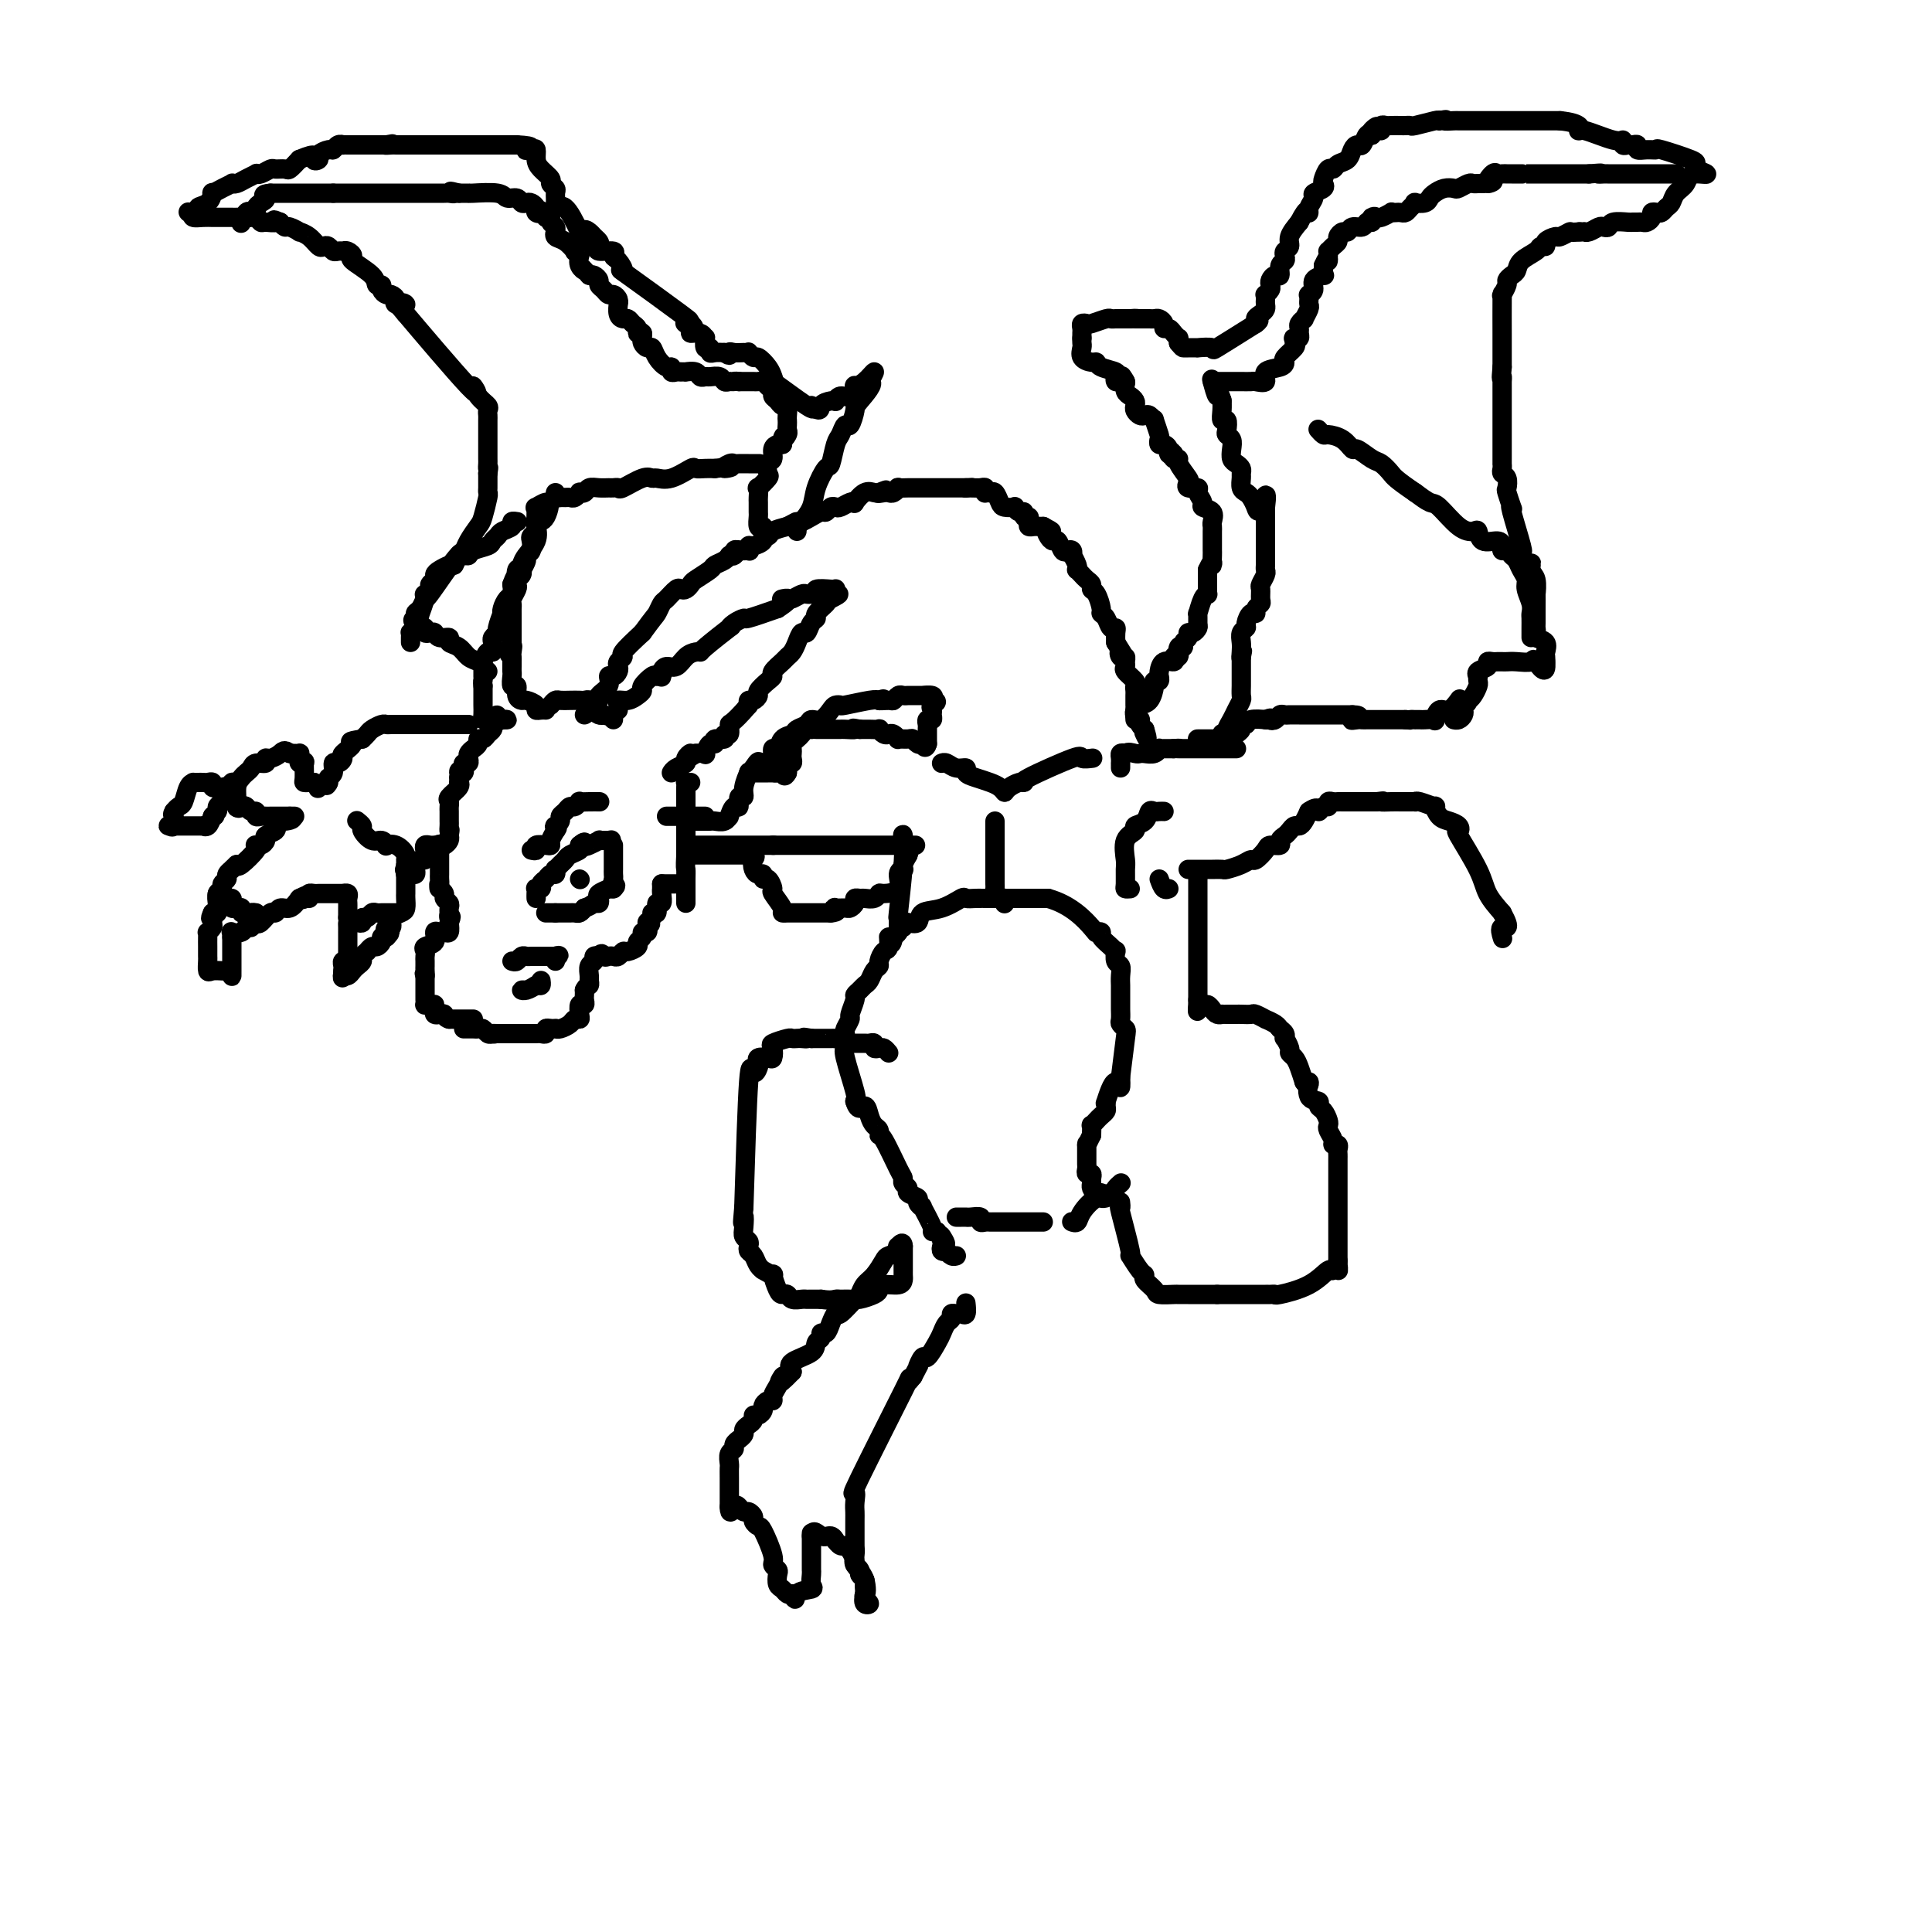 <svg viewBox='0 0 400 400' version='1.1' xmlns='http://www.w3.org/2000/svg' xmlns:xlink='http://www.w3.org/1999/xlink'><g fill='none' stroke='#000000' stroke-width='4' stroke-linecap='round' stroke-linejoin='round'><path d='M96,213c0.447,-0.001 0.893,-0.001 1,0c0.107,0.001 -0.126,0.004 0,0c0.126,-0.004 0.611,-0.015 1,0c0.389,0.015 0.682,0.056 1,0c0.318,-0.056 0.663,-0.207 1,0c0.337,0.207 0.668,0.774 1,1c0.332,0.226 0.666,0.113 1,0'/><path d='M102,214c0.880,0.155 0.081,0.041 0,0c-0.081,-0.041 0.556,-0.011 1,0c0.444,0.011 0.696,0.003 1,0c0.304,-0.003 0.659,-0.001 1,0c0.341,0.001 0.669,0.000 1,0c0.331,-0.000 0.666,0.000 1,0c0.334,-0.000 0.667,-0.000 1,0c0.333,0.000 0.668,0.001 1,0c0.332,-0.001 0.663,-0.004 1,0c0.337,0.004 0.682,0.015 1,0c0.318,-0.015 0.611,-0.056 1,0c0.389,0.056 0.874,0.207 1,0c0.126,-0.207 -0.107,-0.774 0,-1c0.107,-0.226 0.553,-0.113 1,0'/><path d='M114,213c2.091,-0.152 1.320,-0.030 1,0c-0.320,0.030 -0.187,-0.030 0,0c0.187,0.030 0.429,0.150 1,0c0.571,-0.150 1.473,-0.570 2,-1c0.527,-0.430 0.681,-0.871 1,-1c0.319,-0.129 0.803,0.053 1,0c0.197,-0.053 0.105,-0.343 0,-1c-0.105,-0.657 -0.224,-1.682 0,-2c0.224,-0.318 0.792,0.069 1,0c0.208,-0.069 0.056,-0.596 0,-1c-0.056,-0.404 -0.016,-0.687 0,-1c0.016,-0.313 0.008,-0.657 0,-1'/><path d='M121,205c0.382,-0.948 0.838,-0.817 1,-1c0.162,-0.183 0.028,-0.680 0,-1c-0.028,-0.320 0.048,-0.464 0,-1c-0.048,-0.536 -0.219,-1.463 0,-2c0.219,-0.537 0.828,-0.683 1,-1c0.172,-0.317 -0.094,-0.805 0,-1c0.094,-0.195 0.547,-0.098 1,0'/><path d='M124,198c0.643,-1.084 0.750,-0.294 1,0c0.250,0.294 0.643,0.094 1,0c0.357,-0.094 0.678,-0.081 1,0c0.322,0.081 0.646,0.229 1,0c0.354,-0.229 0.740,-0.835 1,-1c0.260,-0.165 0.394,0.109 1,0c0.606,-0.109 1.683,-0.603 2,-1c0.317,-0.397 -0.125,-0.698 0,-1c0.125,-0.302 0.817,-0.607 1,-1c0.183,-0.393 -0.143,-0.875 0,-1c0.143,-0.125 0.755,0.107 1,0c0.245,-0.107 0.122,-0.554 0,-1'/><path d='M134,192c1.482,-1.113 0.186,-0.895 0,-1c-0.186,-0.105 0.739,-0.534 1,-1c0.261,-0.466 -0.140,-0.968 0,-1c0.140,-0.032 0.822,0.408 1,0c0.178,-0.408 -0.149,-1.663 0,-2c0.149,-0.337 0.772,0.246 1,0c0.228,-0.246 0.061,-1.320 0,-2c-0.061,-0.680 -0.016,-0.966 0,-1c0.016,-0.034 0.004,0.183 0,0c-0.004,-0.183 -0.001,-0.767 0,-1c0.001,-0.233 0.001,-0.117 0,0'/><path d='M137,183c0.332,0.000 0.663,0.000 1,0c0.337,0.000 0.678,0.000 1,0c0.322,0.000 0.625,0.000 1,0c0.375,0.000 0.821,0.000 1,0c0.179,0.000 0.089,0.000 0,0'/><path d='M111,186c-0.008,-0.311 -0.016,-0.622 0,-1c0.016,-0.378 0.056,-0.823 0,-1c-0.056,-0.177 -0.207,-0.086 0,0c0.207,0.086 0.774,0.167 1,0c0.226,-0.167 0.113,-0.584 0,-1'/><path d='M112,183c0.337,-0.625 0.678,-0.689 1,-1c0.322,-0.311 0.625,-0.871 1,-1c0.375,-0.129 0.822,0.173 1,0c0.178,-0.173 0.088,-0.820 0,-1c-0.088,-0.180 -0.174,0.106 0,0c0.174,-0.106 0.607,-0.606 1,-1c0.393,-0.394 0.744,-0.683 1,-1c0.256,-0.317 0.415,-0.662 1,-1c0.585,-0.338 1.596,-0.668 2,-1c0.404,-0.332 0.202,-0.666 0,-1'/><path d='M120,175c1.437,-1.254 1.029,-0.389 1,0c-0.029,0.389 0.321,0.300 1,0c0.679,-0.300 1.687,-0.812 2,-1c0.313,-0.188 -0.070,-0.050 0,0c0.070,0.050 0.591,0.014 1,0c0.409,-0.014 0.704,-0.007 1,0'/><path d='M126,174c1.000,-0.167 0.500,-0.083 0,0'/><path d='M113,189c0.000,0.000 2.000,0.000 2,0'/><path d='M115,189c0.262,-0.000 -0.085,-0.000 0,0c0.085,0.000 0.600,0.001 1,0c0.400,-0.001 0.685,-0.003 1,0c0.315,0.003 0.662,0.011 1,0c0.338,-0.011 0.668,-0.041 1,0c0.332,0.041 0.666,0.155 1,0c0.334,-0.155 0.667,-0.577 1,-1'/><path d='M121,188c1.323,-0.394 1.630,-0.880 2,-1c0.370,-0.120 0.802,0.125 1,0c0.198,-0.125 0.161,-0.622 0,-1c-0.161,-0.378 -0.445,-0.637 0,-1c0.445,-0.363 1.620,-0.828 2,-1c0.380,-0.172 -0.034,-0.049 0,0c0.034,0.049 0.517,0.025 1,0'/><path d='M127,184c0.928,-0.797 0.249,-0.790 0,-1c-0.249,-0.210 -0.067,-0.637 0,-1c0.067,-0.363 0.018,-0.660 0,-1c-0.018,-0.340 -0.005,-0.722 0,-1c0.005,-0.278 0.001,-0.453 0,-1c-0.001,-0.547 -0.000,-1.466 0,-2c0.000,-0.534 0.000,-0.682 0,-1c-0.000,-0.318 -0.000,-0.805 0,-1c0.000,-0.195 0.000,-0.097 0,0'/><path d='M120,182c0.000,0.000 0.100,0.100 0.1,0.1'/><path d='M110,176c0.475,0.112 0.950,0.224 1,0c0.050,-0.224 -0.324,-0.784 0,-1c0.324,-0.216 1.344,-0.089 2,0c0.656,0.089 0.946,0.139 1,0c0.054,-0.139 -0.127,-0.468 0,-1c0.127,-0.532 0.564,-1.266 1,-2'/><path d='M115,172c0.791,-0.858 0.267,-1.003 0,-1c-0.267,0.003 -0.279,0.154 0,0c0.279,-0.154 0.848,-0.615 1,-1c0.152,-0.385 -0.113,-0.695 0,-1c0.113,-0.305 0.603,-0.603 1,-1c0.397,-0.397 0.700,-0.891 1,-1c0.300,-0.109 0.595,0.167 1,0c0.405,-0.167 0.918,-0.777 1,-1c0.082,-0.223 -0.267,-0.060 0,0c0.267,0.060 1.149,0.016 2,0c0.851,-0.016 1.672,-0.005 2,0c0.328,0.005 0.164,0.002 0,0'/><path d='M106,199c0.334,0.113 0.668,0.226 1,0c0.332,-0.226 0.663,-0.793 1,-1c0.337,-0.207 0.682,-0.056 1,0c0.318,0.056 0.609,0.015 1,0c0.391,-0.015 0.881,-0.004 1,0c0.119,0.004 -0.133,0.001 0,0c0.133,-0.001 0.651,-0.000 1,0c0.349,0.000 0.528,0.000 1,0c0.472,-0.000 1.236,-0.000 2,0'/><path d='M115,198c1.393,-0.214 0.375,-0.250 0,0c-0.375,0.250 -0.107,0.786 0,1c0.107,0.214 0.054,0.107 0,0'/><path d='M109,205c-0.489,-0.022 -0.978,-0.044 -1,0c-0.022,0.044 0.422,0.156 1,0c0.578,-0.156 1.289,-0.578 2,-1'/><path d='M111,204c0.536,-0.095 0.875,0.167 1,0c0.125,-0.167 0.036,-0.762 0,-1c-0.036,-0.238 -0.018,-0.119 0,0'/><path d='M98,211c-0.334,0.000 -0.668,0.000 -1,0c-0.332,0.000 -0.664,0.000 -1,0c-0.336,0.000 -0.678,0.000 -1,0c-0.322,-0.000 -0.625,0.000 -1,0c-0.375,0.000 -0.821,0.000 -1,0c-0.179,0.000 -0.089,0.000 0,0'/><path d='M93,211c-0.955,-0.223 -0.844,-0.781 -1,-1c-0.156,-0.219 -0.581,-0.097 -1,0c-0.419,0.097 -0.834,0.171 -1,0c-0.166,-0.171 -0.083,-0.585 0,-1'/><path d='M90,209c-0.420,-0.537 0.031,-0.879 0,-1c-0.031,-0.121 -0.544,-0.022 -1,0c-0.456,0.022 -0.854,-0.035 -1,0c-0.146,0.035 -0.039,0.160 0,0c0.039,-0.160 0.010,-0.606 0,-1c-0.010,-0.394 -0.003,-0.734 0,-1c0.003,-0.266 0.001,-0.456 0,-1c-0.001,-0.544 -0.000,-1.441 0,-2c0.000,-0.559 0.000,-0.779 0,-1'/><path d='M88,202c-0.309,-1.035 -0.083,-0.123 0,0c0.083,0.123 0.023,-0.544 0,-1c-0.023,-0.456 -0.008,-0.700 0,-1c0.008,-0.300 0.010,-0.657 0,-1c-0.010,-0.343 -0.032,-0.674 0,-1c0.032,-0.326 0.117,-0.648 0,-1c-0.117,-0.352 -0.435,-0.736 0,-1c0.435,-0.264 1.623,-0.409 2,-1c0.377,-0.591 -0.056,-1.628 0,-2c0.056,-0.372 0.603,-0.079 1,0c0.397,0.079 0.645,-0.056 1,0c0.355,0.056 0.816,0.302 1,0c0.184,-0.302 0.092,-1.151 0,-2'/><path d='M93,191c0.774,-1.864 0.208,-1.024 0,-1c-0.208,0.024 -0.060,-0.767 0,-1c0.060,-0.233 0.031,0.092 0,0c-0.031,-0.092 -0.065,-0.603 0,-1c0.065,-0.397 0.227,-0.681 0,-1c-0.227,-0.319 -0.844,-0.673 -1,-1c-0.156,-0.327 0.150,-0.626 0,-1c-0.150,-0.374 -0.757,-0.821 -1,-1c-0.243,-0.179 -0.121,-0.089 0,0'/><path d='M91,184c-0.309,-1.262 -0.083,-0.915 0,-1c0.083,-0.085 0.022,-0.600 0,-1c-0.022,-0.400 -0.006,-0.683 0,-1c0.006,-0.317 0.002,-0.667 0,-1c-0.002,-0.333 -0.001,-0.650 0,-1c0.001,-0.350 0.003,-0.734 0,-1c-0.003,-0.266 -0.011,-0.414 0,-1c0.011,-0.586 0.042,-1.610 0,-2c-0.042,-0.390 -0.156,-0.146 0,0c0.156,0.146 0.580,0.193 1,0c0.420,-0.193 0.834,-0.627 1,-1c0.166,-0.373 0.083,-0.687 0,-1'/><path d='M93,173c0.309,-1.880 0.083,-1.081 0,-1c-0.083,0.081 -0.022,-0.556 0,-1c0.022,-0.444 0.007,-0.697 0,-1c-0.007,-0.303 -0.004,-0.658 0,-1c0.004,-0.342 0.009,-0.673 0,-1c-0.009,-0.327 -0.030,-0.652 0,-1c0.030,-0.348 0.113,-0.719 0,-1c-0.113,-0.281 -0.423,-0.470 0,-1c0.423,-0.530 1.577,-1.400 2,-2c0.423,-0.600 0.114,-0.931 0,-1c-0.114,-0.069 -0.033,0.123 0,0c0.033,-0.123 0.016,-0.562 0,-1'/><path d='M95,161c0.250,-2.095 -0.125,-1.331 0,-1c0.125,0.331 0.752,0.229 1,0c0.248,-0.229 0.118,-0.586 0,-1c-0.118,-0.414 -0.225,-0.884 0,-1c0.225,-0.116 0.782,0.124 1,0c0.218,-0.124 0.096,-0.612 0,-1c-0.096,-0.388 -0.166,-0.678 0,-1c0.166,-0.322 0.569,-0.678 1,-1c0.431,-0.322 0.890,-0.611 1,-1c0.110,-0.389 -0.128,-0.878 0,-1c0.128,-0.122 0.623,0.122 1,0c0.377,-0.122 0.637,-0.610 1,-1c0.363,-0.390 0.828,-0.682 1,-1c0.172,-0.318 0.049,-0.662 0,-1c-0.049,-0.338 -0.025,-0.669 0,-1'/><path d='M102,149c1.268,-1.856 0.938,-0.498 1,0c0.062,0.498 0.517,0.134 1,0c0.483,-0.134 0.995,-0.038 1,0c0.005,0.038 -0.498,0.019 -1,0'/><path d='M104,149c0.147,0.000 -0.486,0.001 -1,0c-0.514,-0.001 -0.908,-0.002 -1,0c-0.092,0.002 0.119,0.008 0,0c-0.119,-0.008 -0.568,-0.028 -1,0c-0.432,0.028 -0.848,0.106 -1,0c-0.152,-0.106 -0.041,-0.396 0,-1c0.041,-0.604 0.011,-1.523 0,-2c-0.011,-0.477 -0.003,-0.513 0,-1c0.003,-0.487 0.001,-1.425 0,-2c-0.001,-0.575 -0.000,-0.788 0,-1'/><path d='M100,142c-0.155,-1.245 -0.041,-0.859 0,-1c0.041,-0.141 0.010,-0.810 0,-1c-0.010,-0.190 -0.000,0.099 0,0c0.000,-0.099 -0.010,-0.586 0,-1c0.010,-0.414 0.041,-0.755 0,-1c-0.041,-0.245 -0.154,-0.394 0,-1c0.154,-0.606 0.576,-1.668 1,-2c0.424,-0.332 0.850,0.065 1,0c0.150,-0.065 0.025,-0.593 0,-1c-0.025,-0.407 0.050,-0.695 0,-1c-0.050,-0.305 -0.223,-0.627 0,-1c0.223,-0.373 0.844,-0.795 1,-1c0.156,-0.205 -0.151,-0.191 0,-1c0.151,-0.809 0.762,-2.439 1,-3c0.238,-0.561 0.102,-0.051 0,0c-0.102,0.051 -0.172,-0.358 0,-1c0.172,-0.642 0.585,-1.519 1,-2c0.415,-0.481 0.833,-0.566 1,-1c0.167,-0.434 0.084,-1.217 0,-2'/><path d='M106,121c1.172,-3.352 1.101,-1.231 1,-1c-0.101,0.231 -0.234,-1.429 0,-2c0.234,-0.571 0.833,-0.055 1,0c0.167,0.055 -0.100,-0.352 0,-1c0.100,-0.648 0.566,-1.535 1,-2c0.434,-0.465 0.834,-0.506 1,-1c0.166,-0.494 0.097,-1.441 0,-2c-0.097,-0.559 -0.222,-0.731 0,-1c0.222,-0.269 0.792,-0.637 1,-1c0.208,-0.363 0.054,-0.723 0,-1c-0.054,-0.277 -0.007,-0.471 0,-1c0.007,-0.529 -0.026,-1.393 0,-2c0.026,-0.607 0.110,-0.956 0,-1c-0.110,-0.044 -0.414,0.219 0,0c0.414,-0.219 1.547,-0.920 2,-1c0.453,-0.080 0.227,0.460 0,1'/><path d='M113,105c1.202,-2.076 0.707,0.733 0,2c-0.707,1.267 -1.624,0.993 -2,1c-0.376,0.007 -0.209,0.297 0,1c0.209,0.703 0.462,1.820 0,3c-0.462,1.180 -1.640,2.424 -2,3c-0.360,0.576 0.096,0.483 0,1c-0.096,0.517 -0.744,1.644 -1,2c-0.256,0.356 -0.120,-0.060 0,0c0.120,0.060 0.225,0.597 0,1c-0.225,0.403 -0.778,0.671 -1,1c-0.222,0.329 -0.112,0.718 0,1c0.112,0.282 0.226,0.456 0,1c-0.226,0.544 -0.793,1.459 -1,2c-0.207,0.541 -0.056,0.708 0,1c0.056,0.292 0.015,0.707 0,1c-0.015,0.293 -0.004,0.462 0,1c0.004,0.538 0.001,1.443 0,2c-0.001,0.557 -0.000,0.765 0,1c0.000,0.235 0.000,0.496 0,1c-0.000,0.504 -0.000,1.252 0,2'/><path d='M106,133c-1.083,4.510 -0.290,1.786 0,1c0.290,-0.786 0.078,0.367 0,1c-0.078,0.633 -0.021,0.746 0,1c0.021,0.254 0.004,0.651 0,1c-0.004,0.349 0.003,0.652 0,1c-0.003,0.348 -0.016,0.741 0,1c0.016,0.259 0.060,0.385 0,1c-0.060,0.615 -0.225,1.719 0,2c0.225,0.281 0.838,-0.262 1,0c0.162,0.262 -0.129,1.328 0,2c0.129,0.672 0.678,0.951 1,1c0.322,0.049 0.416,-0.130 1,0c0.584,0.130 1.659,0.571 2,1c0.341,0.429 -0.053,0.847 0,1c0.053,0.153 0.553,0.041 1,0c0.447,-0.041 0.842,-0.012 1,0c0.158,0.012 0.079,0.006 0,0'/><path d='M114,146c0.355,-0.422 0.711,-0.845 1,-1c0.289,-0.155 0.512,-0.043 1,0c0.488,0.043 1.240,0.015 2,0c0.760,-0.015 1.528,-0.019 2,0c0.472,0.019 0.647,0.060 1,0c0.353,-0.060 0.882,-0.223 1,0c0.118,0.223 -0.176,0.830 0,1c0.176,0.170 0.820,-0.099 1,0c0.180,0.099 -0.105,0.565 0,1c0.105,0.435 0.602,0.839 1,1c0.398,0.161 0.699,0.081 1,0'/><path d='M125,148c2.156,0.533 2.044,0.867 2,1c-0.044,0.133 -0.022,0.067 0,0'/><path d='M128,147c0.047,-0.303 0.094,-0.606 0,-1c-0.094,-0.394 -0.328,-0.878 0,-1c0.328,-0.122 1.219,0.118 2,0c0.781,-0.118 1.452,-0.592 2,-1c0.548,-0.408 0.972,-0.748 1,-1c0.028,-0.252 -0.338,-0.414 0,-1c0.338,-0.586 1.382,-1.596 2,-2c0.618,-0.404 0.809,-0.202 1,0'/><path d='M136,140c1.462,-1.094 1.116,-0.330 1,0c-0.116,0.330 -0.001,0.225 0,0c0.001,-0.225 -0.113,-0.572 0,-1c0.113,-0.428 0.451,-0.938 1,-1c0.549,-0.062 1.309,0.323 2,0c0.691,-0.323 1.315,-1.356 2,-2c0.685,-0.644 1.433,-0.900 2,-1c0.567,-0.100 0.952,-0.043 1,0c0.048,0.043 -0.242,0.074 1,-1c1.242,-1.074 4.017,-3.253 5,-4c0.983,-0.747 0.175,-0.062 0,0c-0.175,0.062 0.283,-0.499 1,-1c0.717,-0.501 1.693,-0.943 2,-1c0.307,-0.057 -0.055,0.269 1,0c1.055,-0.269 3.528,-1.135 6,-2'/><path d='M161,126c4.042,-2.614 1.646,-2.151 1,-2c-0.646,0.151 0.458,-0.012 1,0c0.542,0.012 0.522,0.199 1,0c0.478,-0.199 1.453,-0.784 2,-1c0.547,-0.216 0.666,-0.062 1,0c0.334,0.062 0.885,0.031 1,0c0.115,-0.031 -0.204,-0.061 0,0c0.204,0.061 0.930,0.212 1,0c0.070,-0.212 -0.517,-0.786 0,-1c0.517,-0.214 2.139,-0.068 3,0c0.861,0.068 0.963,0.057 1,0c0.037,-0.057 0.011,-0.159 0,0c-0.011,0.159 -0.005,0.580 0,1'/><path d='M173,123c1.657,-0.270 -0.200,0.556 -1,1c-0.800,0.444 -0.543,0.505 -1,1c-0.457,0.495 -1.628,1.423 -2,2c-0.372,0.577 0.055,0.801 0,1c-0.055,0.199 -0.592,0.372 -1,1c-0.408,0.628 -0.687,1.713 -1,2c-0.313,0.287 -0.660,-0.222 -1,0c-0.340,0.222 -0.673,1.177 -1,2c-0.327,0.823 -0.647,1.516 -1,2c-0.353,0.484 -0.737,0.759 -1,1c-0.263,0.241 -0.404,0.450 -1,1c-0.596,0.550 -1.647,1.442 -2,2c-0.353,0.558 -0.006,0.780 0,1c0.006,0.220 -0.328,0.436 -1,1c-0.672,0.564 -1.683,1.474 -2,2c-0.317,0.526 0.059,0.667 0,1c-0.059,0.333 -0.554,0.859 -1,1c-0.446,0.141 -0.842,-0.103 -1,0c-0.158,0.103 -0.079,0.551 0,1'/><path d='M155,146c-3.709,4.338 -3.982,3.683 -4,4c-0.018,0.317 0.220,1.606 0,2c-0.220,0.394 -0.899,-0.107 -1,0c-0.101,0.107 0.375,0.821 0,1c-0.375,0.179 -1.602,-0.176 -2,0c-0.398,0.176 0.031,0.884 0,1c-0.031,0.116 -0.524,-0.361 -1,0c-0.476,0.361 -0.936,1.559 -1,2c-0.064,0.441 0.267,0.126 0,0c-0.267,-0.126 -1.134,-0.063 -2,0'/><path d='M144,156c-1.860,1.499 -1.010,0.248 -1,0c0.010,-0.248 -0.821,0.508 -1,1c-0.179,0.492 0.292,0.719 0,1c-0.292,0.281 -1.348,0.614 -2,1c-0.652,0.386 -0.901,0.825 -1,1c-0.099,0.175 -0.050,0.088 0,0'/><path d='M138,169c0.371,0.000 0.743,0.000 1,0c0.257,0.000 0.401,0.000 1,0c0.599,0.000 1.653,0.000 2,0c0.347,0.000 -0.012,0.000 0,0c0.012,0.000 0.395,0.000 1,0c0.605,0.000 1.432,0.000 2,0c0.568,0.000 0.877,0.000 1,0c0.123,0.000 0.062,0.000 0,0'/><path d='M143,162c-0.423,0.026 -0.845,0.052 -1,0c-0.155,-0.052 -0.041,-0.182 0,0c0.041,0.182 0.011,0.675 0,1c-0.011,0.325 -0.003,0.482 0,1c0.003,0.518 0.001,1.395 0,2c-0.001,0.605 -0.000,0.936 0,1c0.000,0.064 0.000,-0.138 0,0c-0.000,0.138 -0.000,0.618 0,1c0.000,0.382 0.000,0.666 0,1c-0.000,0.334 -0.000,0.719 0,1c0.000,0.281 0.000,0.459 0,1c-0.000,0.541 -0.000,1.444 0,2c0.000,0.556 0.000,0.765 0,1c-0.000,0.235 -0.000,0.496 0,1c0.000,0.504 0.000,1.252 0,2'/><path d='M142,177c-0.155,2.908 -0.041,2.677 0,3c0.041,0.323 0.011,1.201 0,2c-0.011,0.799 -0.003,1.521 0,2c0.003,0.479 0.001,0.716 0,1c-0.001,0.284 -0.000,0.615 0,1c0.000,0.385 0.000,0.824 0,1c-0.000,0.176 -0.000,0.088 0,0'/><path d='M121,148c0.344,-0.191 0.688,-0.382 1,-1c0.312,-0.618 0.590,-1.662 1,-2c0.410,-0.338 0.950,0.029 1,0c0.050,-0.029 -0.389,-0.456 0,-1c0.389,-0.544 1.607,-1.207 2,-2c0.393,-0.793 -0.040,-1.718 0,-2c0.040,-0.282 0.551,0.079 1,0c0.449,-0.079 0.835,-0.596 1,-1c0.165,-0.404 0.108,-0.694 0,-1c-0.108,-0.306 -0.266,-0.628 0,-1c0.266,-0.372 0.956,-0.792 1,-1c0.044,-0.208 -0.559,-0.202 0,-1c0.559,-0.798 2.279,-2.399 4,-4'/><path d='M133,131c2.484,-3.422 2.693,-3.477 3,-4c0.307,-0.523 0.712,-1.512 1,-2c0.288,-0.488 0.459,-0.474 1,-1c0.541,-0.526 1.452,-1.593 2,-2c0.548,-0.407 0.732,-0.154 1,0c0.268,0.154 0.620,0.210 1,0c0.380,-0.210 0.788,-0.686 1,-1c0.212,-0.314 0.229,-0.466 1,-1c0.771,-0.534 2.298,-1.450 3,-2c0.702,-0.550 0.580,-0.735 1,-1c0.420,-0.265 1.382,-0.610 2,-1c0.618,-0.390 0.891,-0.826 1,-1c0.109,-0.174 0.055,-0.087 0,0'/><path d='M151,115c3.019,-2.414 1.565,-0.450 1,0c-0.565,0.450 -0.243,-0.616 0,-1c0.243,-0.384 0.407,-0.088 1,0c0.593,0.088 1.617,-0.032 2,0c0.383,0.032 0.126,0.215 0,0c-0.126,-0.215 -0.121,-0.827 0,-1c0.121,-0.173 0.360,0.094 1,0c0.640,-0.094 1.683,-0.550 2,-1c0.317,-0.450 -0.090,-0.894 0,-1c0.090,-0.106 0.678,0.125 1,0c0.322,-0.125 0.378,-0.607 1,-1c0.622,-0.393 1.811,-0.696 3,-1'/><path d='M163,109c2.273,-1.166 1.957,-1.082 2,-1c0.043,0.082 0.445,0.162 1,0c0.555,-0.162 1.262,-0.565 2,-1c0.738,-0.435 1.506,-0.900 2,-1c0.494,-0.100 0.713,0.166 1,0c0.287,-0.166 0.641,-0.763 1,-1c0.359,-0.237 0.721,-0.114 1,0c0.279,0.114 0.473,0.219 1,0c0.527,-0.219 1.388,-0.763 2,-1c0.612,-0.237 0.976,-0.169 1,0c0.024,0.169 -0.293,0.437 0,0c0.293,-0.437 1.194,-1.579 2,-2c0.806,-0.421 1.516,-0.120 2,0c0.484,0.120 0.742,0.060 1,0'/><path d='M182,102c2.892,-1.084 0.621,-0.294 0,0c-0.621,0.294 0.406,0.093 1,0c0.594,-0.093 0.754,-0.077 1,0c0.246,0.077 0.577,0.217 1,0c0.423,-0.217 0.939,-0.790 1,-1c0.061,-0.210 -0.334,-0.056 0,0c0.334,0.056 1.395,0.015 2,0c0.605,-0.015 0.754,-0.004 1,0c0.246,0.004 0.591,0.001 1,0c0.409,-0.001 0.883,-0.000 1,0c0.117,0.000 -0.122,0.000 0,0c0.122,-0.000 0.607,-0.000 1,0c0.393,0.000 0.696,0.000 1,0c0.304,-0.000 0.610,-0.000 1,0c0.390,0.000 0.864,0.000 1,0c0.136,-0.000 -0.066,-0.000 0,0c0.066,0.000 0.399,0.000 1,0c0.601,-0.000 1.469,-0.000 2,0c0.531,0.000 0.723,0.000 1,0c0.277,-0.000 0.638,-0.000 1,0'/><path d='M200,101c2.752,-0.154 0.633,-0.037 0,0c-0.633,0.037 0.222,-0.004 1,0c0.778,0.004 1.479,0.054 2,0c0.521,-0.054 0.860,-0.212 1,0c0.140,0.212 0.079,0.796 0,1c-0.079,0.204 -0.177,0.030 0,0c0.177,-0.030 0.630,0.083 1,0c0.370,-0.083 0.659,-0.363 1,0c0.341,0.363 0.735,1.369 1,2c0.265,0.631 0.401,0.886 1,1c0.599,0.114 1.662,0.087 2,0c0.338,-0.087 -0.049,-0.234 0,0c0.049,0.234 0.535,0.850 1,1c0.465,0.150 0.908,-0.166 1,0c0.092,0.166 -0.169,0.815 0,1c0.169,0.185 0.766,-0.094 1,0c0.234,0.094 0.105,0.561 0,1c-0.105,0.439 -0.186,0.850 0,1c0.186,0.150 0.637,0.040 1,0c0.363,-0.040 0.636,-0.011 1,0c0.364,0.011 0.818,0.003 1,0c0.182,-0.003 0.091,-0.002 0,0'/><path d='M216,109c2.715,1.422 1.501,0.977 1,1c-0.501,0.023 -0.289,0.514 0,1c0.289,0.486 0.656,0.966 1,1c0.344,0.034 0.667,-0.379 1,0c0.333,0.379 0.677,1.550 1,2c0.323,0.450 0.626,0.180 1,0c0.374,-0.180 0.818,-0.268 1,0c0.182,0.268 0.100,0.894 0,1c-0.100,0.106 -0.220,-0.308 0,0c0.220,0.308 0.780,1.340 1,2c0.220,0.660 0.101,0.950 0,1c-0.101,0.050 -0.186,-0.141 0,0c0.186,0.141 0.641,0.613 1,1c0.359,0.387 0.622,0.688 1,1c0.378,0.312 0.871,0.633 1,1c0.129,0.367 -0.106,0.780 0,1c0.106,0.220 0.553,0.249 1,1c0.447,0.751 0.894,2.225 1,3c0.106,0.775 -0.129,0.851 0,1c0.129,0.149 0.623,0.371 1,1c0.377,0.629 0.637,1.663 1,2c0.363,0.337 0.828,-0.025 1,0c0.172,0.025 0.049,0.436 0,1c-0.049,0.564 -0.025,1.282 0,2'/><path d='M231,133c2.563,4.102 1.472,2.356 1,2c-0.472,-0.356 -0.325,0.677 0,1c0.325,0.323 0.827,-0.064 1,0c0.173,0.064 0.018,0.581 0,1c-0.018,0.419 0.100,0.742 0,1c-0.100,0.258 -0.419,0.450 0,1c0.419,0.550 1.576,1.457 2,2c0.424,0.543 0.113,0.723 0,1c-0.113,0.277 -0.030,0.652 0,1c0.030,0.348 0.007,0.670 0,1c-0.007,0.330 0.002,0.667 0,1c-0.002,0.333 -0.014,0.663 0,1c0.014,0.337 0.056,0.682 0,1c-0.056,0.318 -0.208,0.610 0,1c0.208,0.390 0.777,0.878 1,1c0.223,0.122 0.098,-0.121 0,0c-0.098,0.121 -0.171,0.606 0,1c0.171,0.394 0.585,0.697 1,1'/><path d='M237,151c0.933,3.022 0.267,1.578 0,1c-0.267,-0.578 -0.133,-0.289 0,0'/><path d='M232,159c0.002,-0.445 0.003,-0.890 0,-1c-0.003,-0.110 -0.011,0.115 0,0c0.011,-0.115 0.041,-0.569 0,-1c-0.041,-0.431 -0.155,-0.837 0,-1c0.155,-0.163 0.577,-0.081 1,0'/><path d='M233,156c0.556,-0.465 1.445,-0.128 2,0c0.555,0.128 0.775,0.048 1,0c0.225,-0.048 0.456,-0.066 1,0c0.544,0.066 1.403,0.214 2,0c0.597,-0.214 0.934,-0.789 1,-1c0.066,-0.211 -0.137,-0.056 0,0c0.137,0.056 0.614,0.015 1,0c0.386,-0.015 0.682,-0.004 1,0c0.318,0.004 0.659,0.002 1,0'/><path d='M243,155c1.803,-0.155 1.310,-0.041 1,0c-0.310,0.041 -0.437,0.011 0,0c0.437,-0.011 1.438,-0.003 2,0c0.562,0.003 0.687,0.001 1,0c0.313,-0.001 0.815,-0.000 1,0c0.185,0.000 0.052,0.000 0,0c-0.052,-0.000 -0.024,-0.000 1,0c1.024,0.000 3.045,0.000 4,0c0.955,-0.000 0.844,-0.000 1,0c0.156,0.000 0.581,0.000 1,0c0.419,-0.000 0.834,-0.000 1,0c0.166,0.000 0.083,0.000 0,0'/><path d='M253,152c0.000,-0.111 0.000,-0.222 0,0c0.000,0.222 0.000,0.778 0,1c0.000,0.222 0.000,0.111 0,0'/><path d='M253,153c0.177,0.142 0.621,-0.005 1,0c0.379,0.005 0.694,0.160 1,0c0.306,-0.160 0.605,-0.635 1,-1c0.395,-0.365 0.888,-0.620 1,-1c0.112,-0.380 -0.155,-0.886 0,-1c0.155,-0.114 0.732,0.165 1,0c0.268,-0.165 0.226,-0.775 1,-1c0.774,-0.225 2.364,-0.064 3,0c0.636,0.064 0.318,0.032 0,0'/><path d='M262,149c1.571,-0.635 0.997,-0.223 1,0c0.003,0.223 0.582,0.256 1,0c0.418,-0.256 0.675,-0.801 1,-1c0.325,-0.199 0.718,-0.053 1,0c0.282,0.053 0.453,0.014 1,0c0.547,-0.014 1.469,-0.004 2,0c0.531,0.004 0.671,0.001 1,0c0.329,-0.001 0.849,-0.000 1,0c0.151,0.000 -0.065,0.000 0,0c0.065,-0.000 0.413,-0.000 1,0c0.587,0.000 1.414,0.000 2,0c0.586,-0.000 0.930,-0.000 1,0c0.070,0.000 -0.133,0.000 0,0c0.133,-0.000 0.603,-0.000 1,0c0.397,0.000 0.722,0.000 1,0c0.278,-0.000 0.508,-0.000 1,0c0.492,0.000 1.246,0.000 2,0'/><path d='M280,148c2.737,0.072 0.580,0.751 0,1c-0.580,0.249 0.419,0.067 1,0c0.581,-0.067 0.746,-0.018 1,0c0.254,0.018 0.596,0.005 1,0c0.404,-0.005 0.869,-0.001 1,0c0.131,0.001 -0.072,0.000 0,0c0.072,-0.000 0.418,-0.000 1,0c0.582,0.000 1.399,0.000 2,0c0.601,-0.000 0.986,-0.000 1,0c0.014,0.000 -0.342,0.000 0,0c0.342,-0.000 1.384,-0.000 2,0c0.616,0.000 0.808,0.000 1,0'/><path d='M291,149c1.864,0.155 1.023,0.042 1,0c-0.023,-0.042 0.772,-0.012 1,0c0.228,0.012 -0.111,0.005 0,0c0.111,-0.005 0.673,-0.010 1,0c0.327,0.010 0.419,0.033 1,0c0.581,-0.033 1.652,-0.121 2,0c0.348,0.121 -0.025,0.452 0,0c0.025,-0.452 0.450,-1.688 1,-2c0.550,-0.312 1.225,0.301 2,0c0.775,-0.301 1.650,-1.514 2,-2c0.350,-0.486 0.175,-0.243 0,0'/><path d='M142,170c0.645,0.001 1.290,0.001 2,0c0.710,-0.001 1.487,-0.005 2,0c0.513,0.005 0.764,0.018 1,0c0.236,-0.018 0.458,-0.065 1,0c0.542,0.065 1.403,0.244 2,0c0.597,-0.244 0.929,-0.910 1,-1c0.071,-0.090 -0.121,0.398 0,0c0.121,-0.398 0.553,-1.680 1,-2c0.447,-0.320 0.908,0.323 1,0c0.092,-0.323 -0.186,-1.613 0,-2c0.186,-0.387 0.837,0.128 1,0c0.163,-0.128 -0.163,-0.900 0,-2c0.163,-1.100 0.813,-2.527 1,-3c0.187,-0.473 -0.089,0.008 0,0c0.089,-0.008 0.545,-0.504 1,-1'/><path d='M156,159c1.183,-1.926 1.139,-1.242 1,-1c-0.139,0.242 -0.374,0.042 0,0c0.374,-0.042 1.356,0.073 2,0c0.644,-0.073 0.950,-0.334 1,-1c0.050,-0.666 -0.156,-1.737 0,-2c0.156,-0.263 0.676,0.281 1,0c0.324,-0.281 0.453,-1.386 1,-2c0.547,-0.614 1.511,-0.737 2,-1c0.489,-0.263 0.502,-0.665 1,-1c0.498,-0.335 1.481,-0.601 2,-1c0.519,-0.399 0.574,-0.930 1,-1c0.426,-0.070 1.224,0.322 2,0c0.776,-0.322 1.531,-1.358 2,-2c0.469,-0.642 0.650,-0.890 1,-1c0.350,-0.110 0.867,-0.081 1,0c0.133,0.081 -0.118,0.214 1,0c1.118,-0.214 3.605,-0.775 5,-1c1.395,-0.225 1.697,-0.112 2,0'/><path d='M182,145c2.057,-0.614 0.200,-0.151 0,0c-0.200,0.151 1.256,-0.012 2,0c0.744,0.012 0.775,0.199 1,0c0.225,-0.199 0.643,-0.786 1,-1c0.357,-0.214 0.654,-0.057 1,0c0.346,0.057 0.741,0.015 1,0c0.259,-0.015 0.382,-0.001 1,0c0.618,0.001 1.733,-0.010 2,0c0.267,0.010 -0.313,0.041 0,0c0.313,-0.041 1.518,-0.155 2,0c0.482,0.155 0.241,0.577 0,1'/><path d='M193,145c1.701,0.177 0.452,0.621 0,1c-0.452,0.379 -0.107,0.693 0,1c0.107,0.307 -0.024,0.606 0,1c0.024,0.394 0.203,0.884 0,1c-0.203,0.116 -0.786,-0.141 -1,0c-0.214,0.141 -0.057,0.682 0,1c0.057,0.318 0.015,0.415 0,1c-0.015,0.585 -0.004,1.657 0,2c0.004,0.343 0.001,-0.045 0,0c-0.001,0.045 -0.001,0.522 0,1'/><path d='M192,154c-0.394,1.397 -0.878,0.388 -1,0c-0.122,-0.388 0.117,-0.157 0,0c-0.117,0.157 -0.591,0.239 -1,0c-0.409,-0.239 -0.754,-0.800 -1,-1c-0.246,-0.200 -0.395,-0.040 -1,0c-0.605,0.040 -1.667,-0.041 -2,0c-0.333,0.041 0.064,0.203 0,0c-0.064,-0.203 -0.590,-0.772 -1,-1c-0.410,-0.228 -0.705,-0.114 -1,0c-0.295,0.114 -0.590,0.227 -1,0c-0.410,-0.227 -0.936,-0.793 -1,-1c-0.064,-0.207 0.333,-0.056 0,0c-0.333,0.056 -1.397,0.015 -2,0c-0.603,-0.015 -0.744,-0.004 -1,0c-0.256,0.004 -0.628,0.002 -1,0'/><path d='M178,151c-2.284,-0.464 -0.993,-0.124 -1,0c-0.007,0.124 -1.310,0.033 -2,0c-0.690,-0.033 -0.766,-0.009 -1,0c-0.234,0.009 -0.627,0.002 -1,0c-0.373,-0.002 -0.726,-0.000 -1,0c-0.274,0.000 -0.469,-0.001 -1,0c-0.531,0.001 -1.399,0.003 -2,0c-0.601,-0.003 -0.934,-0.012 -1,0c-0.066,0.012 0.136,0.045 0,0c-0.136,-0.045 -0.611,-0.167 -1,0c-0.389,0.167 -0.693,0.622 -1,1c-0.307,0.378 -0.619,0.678 -1,1c-0.381,0.322 -0.833,0.665 -1,1c-0.167,0.335 -0.048,0.663 0,1c0.048,0.337 0.027,0.682 0,1c-0.027,0.318 -0.060,0.610 0,1c0.060,0.390 0.212,0.878 0,1c-0.212,0.122 -0.788,-0.121 -1,0c-0.212,0.121 -0.061,0.606 0,1c0.061,0.394 0.030,0.697 0,1'/><path d='M163,160c-0.647,1.238 -0.764,0.332 -1,0c-0.236,-0.332 -0.592,-0.089 -1,0c-0.408,0.089 -0.869,0.024 -1,0c-0.131,-0.024 0.066,-0.006 0,0c-0.066,0.006 -0.396,0.002 -1,0c-0.604,-0.002 -1.481,-0.000 -2,0c-0.519,0.000 -0.678,0.000 -1,0c-0.322,-0.000 -0.806,-0.000 -1,0c-0.194,0.000 -0.097,0.000 0,0'/><path d='M97,150c-0.366,0.000 -0.732,0.000 -1,0c-0.268,-0.000 -0.439,-0.000 -1,0c-0.561,0.000 -1.511,0.000 -2,0c-0.489,-0.000 -0.516,-0.000 -1,0c-0.484,0.000 -1.425,0.000 -2,0c-0.575,-0.000 -0.784,-0.000 -1,0c-0.216,0.000 -0.438,0.000 -1,0c-0.562,-0.000 -1.464,-0.000 -2,0c-0.536,0.000 -0.707,0.000 -1,0c-0.293,-0.000 -0.707,-0.001 -1,0c-0.293,0.001 -0.463,0.003 -1,0c-0.537,-0.003 -1.439,-0.012 -2,0c-0.561,0.012 -0.780,0.045 -1,0c-0.220,-0.045 -0.440,-0.167 -1,0c-0.560,0.167 -1.458,0.622 -2,1c-0.542,0.378 -0.726,0.679 -1,1c-0.274,0.321 -0.637,0.660 -1,1'/><path d='M75,153c-3.732,0.581 -2.062,0.532 -2,1c0.062,0.468 -1.485,1.453 -2,2c-0.515,0.547 0.002,0.657 0,1c-0.002,0.343 -0.523,0.918 -1,1c-0.477,0.082 -0.911,-0.328 -1,0c-0.089,0.328 0.168,1.396 0,2c-0.168,0.604 -0.762,0.744 -1,1c-0.238,0.256 -0.119,0.628 0,1'/><path d='M68,162c-0.959,1.335 0.145,0.172 0,0c-0.145,-0.172 -1.539,0.646 -2,1c-0.461,0.354 0.011,0.244 0,0c-0.011,-0.244 -0.506,-0.622 -1,-1'/><path d='M65,162c-0.630,-0.003 -0.704,-0.011 -1,0c-0.296,0.011 -0.815,0.042 -1,0c-0.185,-0.042 -0.035,-0.158 0,-1c0.035,-0.842 -0.043,-2.412 0,-3c0.043,-0.588 0.209,-0.196 0,0c-0.209,0.196 -0.791,0.196 -1,0c-0.209,-0.196 -0.045,-0.588 0,-1c0.045,-0.412 -0.029,-0.842 0,-1c0.029,-0.158 0.162,-0.042 0,0c-0.162,0.042 -0.618,0.012 -1,0c-0.382,-0.012 -0.691,-0.006 -1,0'/><path d='M60,156c-1.123,-0.993 -1.432,-0.477 -2,0c-0.568,0.477 -1.395,0.915 -2,1c-0.605,0.085 -0.988,-0.185 -1,0c-0.012,0.185 0.348,0.823 0,1c-0.348,0.177 -1.402,-0.106 -2,0c-0.598,0.106 -0.738,0.602 -1,1c-0.262,0.398 -0.645,0.699 -1,1c-0.355,0.301 -0.684,0.603 -1,1c-0.316,0.397 -0.621,0.890 -1,1c-0.379,0.110 -0.833,-0.163 -1,0c-0.167,0.163 -0.048,0.761 0,1c0.048,0.239 0.024,0.120 0,0'/><path d='M48,163c-2.034,1.082 -1.119,0.286 -1,0c0.119,-0.286 -0.560,-0.063 -1,0c-0.440,0.063 -0.643,-0.036 -1,0c-0.357,0.036 -0.869,0.206 -1,0c-0.131,-0.206 0.119,-0.787 0,-1c-0.119,-0.213 -0.605,-0.057 -1,0c-0.395,0.057 -0.697,0.016 -1,0c-0.303,-0.016 -0.606,-0.008 -1,0c-0.394,0.008 -0.879,0.015 -1,0c-0.121,-0.015 0.122,-0.054 0,0c-0.122,0.054 -0.610,0.200 -1,1c-0.390,0.800 -0.682,2.254 -1,3c-0.318,0.746 -0.662,0.785 -1,1c-0.338,0.215 -0.669,0.608 -1,1'/><path d='M36,168c-0.479,0.879 -0.178,0.575 0,1c0.178,0.425 0.232,1.578 0,2c-0.232,0.422 -0.749,0.113 -1,0c-0.251,-0.113 -0.235,-0.030 0,0c0.235,0.030 0.689,0.008 1,0c0.311,-0.008 0.478,-0.002 1,0c0.522,0.002 1.398,0.001 2,0c0.602,-0.001 0.931,-0.001 1,0c0.069,0.001 -0.122,0.002 0,0c0.122,-0.002 0.558,-0.006 1,0c0.442,0.006 0.892,0.022 1,0c0.108,-0.022 -0.125,-0.083 0,0c0.125,0.083 0.607,0.309 1,0c0.393,-0.309 0.696,-1.155 1,-2'/><path d='M44,169c1.173,-0.262 0.104,0.085 0,0c-0.104,-0.085 0.756,-0.600 1,-1c0.244,-0.400 -0.128,-0.685 0,-1c0.128,-0.315 0.755,-0.659 1,-1c0.245,-0.341 0.107,-0.679 0,-1c-0.107,-0.321 -0.183,-0.625 0,-1c0.183,-0.375 0.624,-0.821 1,-1c0.376,-0.179 0.688,-0.089 1,0'/><path d='M48,163c0.558,-0.858 -0.047,-0.002 0,0c0.047,0.002 0.745,-0.850 1,-1c0.255,-0.150 0.068,0.403 0,1c-0.068,0.597 -0.018,1.238 0,2c0.018,0.762 0.005,1.646 0,2c-0.005,0.354 -0.003,0.177 0,0'/><path d='M49,167c0.332,0.636 0.663,0.227 1,0c0.337,-0.227 0.682,-0.271 1,0c0.318,0.271 0.610,0.857 1,1c0.390,0.143 0.879,-0.158 1,0c0.121,0.158 -0.124,0.774 0,1c0.124,0.226 0.618,0.060 1,0c0.382,-0.060 0.653,-0.016 1,0c0.347,0.016 0.770,0.004 1,0c0.230,-0.004 0.268,-0.001 1,0c0.732,0.001 2.159,0.000 3,0c0.841,-0.000 1.098,-0.000 1,0c-0.098,0.000 -0.549,0.000 -1,0'/><path d='M60,169c1.520,0.553 -0.179,0.936 -1,1c-0.821,0.064 -0.764,-0.190 -1,0c-0.236,0.190 -0.766,0.824 -1,1c-0.234,0.176 -0.171,-0.107 0,0c0.171,0.107 0.449,0.603 0,1c-0.449,0.397 -1.623,0.695 -2,1c-0.377,0.305 0.045,0.619 0,1c-0.045,0.381 -0.558,0.831 -1,1c-0.442,0.169 -0.812,0.056 -1,0c-0.188,-0.056 -0.195,-0.056 0,0c0.195,0.056 0.591,0.169 0,1c-0.591,0.831 -2.169,2.380 -3,3c-0.831,0.620 -0.916,0.310 -1,0'/><path d='M49,179c-1.863,1.726 -1.020,1.040 -1,1c0.020,-0.040 -0.783,0.566 -1,1c-0.217,0.434 0.152,0.698 0,1c-0.152,0.302 -0.826,0.644 -1,1c-0.174,0.356 0.150,0.726 0,1c-0.150,0.274 -0.775,0.452 -1,1c-0.225,0.548 -0.050,1.467 0,2c0.050,0.533 -0.025,0.682 0,1c0.025,0.318 0.150,0.805 0,1c-0.150,0.195 -0.575,0.097 -1,0'/><path d='M44,189c-0.769,1.725 -0.192,1.036 0,1c0.192,-0.036 -0.001,0.581 0,1c0.001,0.419 0.196,0.641 0,1c-0.196,0.359 -0.785,0.856 -1,1c-0.215,0.144 -0.058,-0.063 0,0c0.058,0.063 0.016,0.397 0,1c-0.016,0.603 -0.005,1.476 0,2c0.005,0.524 0.003,0.701 0,1c-0.003,0.299 -0.008,0.721 0,1c0.008,0.279 0.030,0.414 0,1c-0.030,0.586 -0.111,1.621 0,2c0.111,0.379 0.415,0.102 1,0c0.585,-0.102 1.453,-0.029 2,0c0.547,0.029 0.774,0.015 1,0'/><path d='M47,201c0.845,0.523 0.959,0.832 1,1c0.041,0.168 0.011,0.195 0,0c-0.011,-0.195 -0.003,-0.612 0,-1c0.003,-0.388 0.001,-0.747 0,-1c-0.001,-0.253 -0.000,-0.399 0,-1c0.000,-0.601 0.000,-1.656 0,-2c-0.000,-0.344 -0.000,0.023 0,0c0.000,-0.023 0.000,-0.435 0,-1c-0.000,-0.565 -0.000,-1.282 0,-2'/><path d='M48,194c0.045,-1.327 -0.343,-1.144 0,-1c0.343,0.144 1.416,0.248 2,0c0.584,-0.248 0.680,-0.849 1,-1c0.320,-0.151 0.863,0.148 1,0c0.137,-0.148 -0.132,-0.742 0,-1c0.132,-0.258 0.664,-0.178 1,0c0.336,0.178 0.474,0.456 1,0c0.526,-0.456 1.439,-1.644 2,-2c0.561,-0.356 0.769,0.121 1,0c0.231,-0.121 0.485,-0.840 1,-1c0.515,-0.160 1.290,0.240 2,0c0.710,-0.240 1.355,-1.120 2,-2'/><path d='M62,186c2.400,-1.244 1.400,-0.356 1,0c-0.400,0.356 -0.200,0.178 0,0'/><path d='M45,185c0.339,-0.119 0.679,-0.238 1,0c0.321,0.238 0.625,0.835 1,1c0.375,0.165 0.823,-0.100 1,0c0.177,0.100 0.085,0.567 0,1c-0.085,0.433 -0.163,0.834 0,1c0.163,0.166 0.566,0.097 1,0c0.434,-0.097 0.900,-0.222 1,0c0.100,0.222 -0.165,0.791 0,1c0.165,0.209 0.762,0.060 1,0c0.238,-0.060 0.119,-0.030 0,0'/><path d='M51,189c1.095,0.619 0.833,0.167 1,0c0.167,-0.167 0.762,-0.048 1,0c0.238,0.048 0.119,0.024 0,0'/><path d='M64,186c-0.088,-0.423 -0.176,-0.845 0,-1c0.176,-0.155 0.615,-0.042 1,0c0.385,0.042 0.715,0.011 1,0c0.285,-0.011 0.525,-0.004 1,0c0.475,0.004 1.185,0.004 2,0c0.815,-0.004 1.735,-0.012 2,0c0.265,0.012 -0.125,0.044 0,0c0.125,-0.044 0.766,-0.166 1,0c0.234,0.166 0.063,0.618 0,1c-0.063,0.382 -0.017,0.694 0,1c0.017,0.306 0.005,0.608 0,1c-0.005,0.392 -0.001,0.875 0,1c0.001,0.125 0.000,-0.107 0,0c-0.000,0.107 -0.000,0.554 0,1'/><path d='M72,190c0.155,0.957 0.041,0.850 0,1c-0.041,0.150 -0.011,0.556 0,1c0.011,0.444 0.003,0.927 0,1c-0.003,0.073 -0.001,-0.265 0,0c0.001,0.265 0.001,1.133 0,2c-0.001,0.867 -0.004,1.734 0,2c0.004,0.266 0.015,-0.069 0,0c-0.015,0.069 -0.057,0.543 0,1c0.057,0.457 0.211,0.896 0,1c-0.211,0.104 -0.788,-0.126 -1,0c-0.212,0.126 -0.061,0.607 0,1c0.061,0.393 0.030,0.696 0,1'/><path d='M71,201c-0.167,2.000 -0.083,1.500 0,1'/><path d='M71,202c-0.048,0.142 -0.166,-0.004 0,0c0.166,0.004 0.618,0.156 1,0c0.382,-0.156 0.695,-0.620 1,-1c0.305,-0.380 0.603,-0.675 1,-1c0.397,-0.325 0.894,-0.679 1,-1c0.106,-0.321 -0.179,-0.607 0,-1c0.179,-0.393 0.822,-0.893 1,-1c0.178,-0.107 -0.111,0.178 0,0c0.111,-0.178 0.621,-0.818 1,-1c0.379,-0.182 0.627,0.096 1,0c0.373,-0.096 0.870,-0.564 1,-1c0.130,-0.436 -0.106,-0.839 0,-1c0.106,-0.161 0.553,-0.081 1,0'/><path d='M80,194c1.408,-1.400 0.428,-0.900 0,-1c-0.428,-0.100 -0.304,-0.801 0,-1c0.304,-0.199 0.789,0.102 1,0c0.211,-0.102 0.148,-0.608 0,-1c-0.148,-0.392 -0.379,-0.668 0,-1c0.379,-0.332 1.370,-0.718 2,-1c0.630,-0.282 0.901,-0.459 1,-1c0.099,-0.541 0.027,-1.445 0,-2c-0.027,-0.555 -0.007,-0.761 0,-1c0.007,-0.239 0.002,-0.512 0,-1c-0.002,-0.488 -0.001,-1.193 0,-2c0.001,-0.807 0.000,-1.717 0,-2c-0.000,-0.283 -0.000,0.062 0,0c0.000,-0.062 0.000,-0.531 0,-1'/><path d='M84,179c0.595,-2.518 0.083,-1.315 0,-1c-0.083,0.315 0.263,-0.260 0,-1c-0.263,-0.740 -1.134,-1.647 -2,-2c-0.866,-0.353 -1.728,-0.154 -2,0c-0.272,0.154 0.047,0.263 0,0c-0.047,-0.263 -0.461,-0.897 -1,-1c-0.539,-0.103 -1.202,0.326 -2,0c-0.798,-0.326 -1.729,-1.407 -2,-2c-0.271,-0.593 0.119,-0.698 0,-1c-0.119,-0.302 -0.748,-0.801 -1,-1c-0.252,-0.199 -0.126,-0.100 0,0'/><path d='M84,180c-0.083,0.429 -0.167,0.857 0,1c0.167,0.143 0.583,0.000 1,0c0.417,-0.000 0.833,0.143 1,0c0.167,-0.143 0.083,-0.571 0,-1'/><path d='M86,180c0.136,0.003 -0.525,0.011 -1,0c-0.475,-0.011 -0.765,-0.040 -1,0c-0.235,0.040 -0.417,0.151 0,0c0.417,-0.151 1.432,-0.562 2,-1c0.568,-0.438 0.688,-0.901 1,-1c0.312,-0.099 0.815,0.166 1,0c0.185,-0.166 0.053,-0.762 0,-1c-0.053,-0.238 -0.026,-0.119 0,0'/><path d='M88,177c0.322,-0.630 0.128,-0.705 0,-1c-0.128,-0.295 -0.188,-0.811 0,-1c0.188,-0.189 0.625,-0.051 1,0c0.375,0.051 0.688,0.014 1,0c0.312,-0.014 0.622,-0.004 1,0c0.378,0.004 0.822,0.001 1,0c0.178,-0.001 0.089,-0.001 0,0'/><path d='M73,191c0.303,-0.033 0.606,-0.065 1,0c0.394,0.065 0.879,0.228 1,0c0.121,-0.228 -0.123,-0.846 0,-1c0.123,-0.154 0.611,0.155 1,0c0.389,-0.155 0.678,-0.774 1,-1c0.322,-0.226 0.678,-0.061 1,0c0.322,0.061 0.612,0.016 1,0c0.388,-0.016 0.875,-0.004 1,0c0.125,0.004 -0.111,0.001 0,0c0.111,-0.001 0.568,-0.000 1,0c0.432,0.000 0.838,0.000 1,0c0.162,-0.000 0.081,-0.000 0,0'/><path d='M101,139c-0.358,-0.325 -0.717,-0.650 -1,-1c-0.283,-0.350 -0.491,-0.725 -1,-1c-0.509,-0.275 -1.320,-0.451 -2,-1c-0.680,-0.549 -1.229,-1.471 -2,-2c-0.771,-0.529 -1.764,-0.664 -2,-1c-0.236,-0.336 0.287,-0.874 0,-1c-0.287,-0.126 -1.383,0.159 -2,0c-0.617,-0.159 -0.757,-0.761 -1,-1c-0.243,-0.239 -0.591,-0.116 -1,0c-0.409,0.116 -0.879,0.223 -1,0c-0.121,-0.223 0.108,-0.778 0,-1c-0.108,-0.222 -0.554,-0.111 -1,0'/><path d='M87,130c-2.381,-1.791 -1.332,-1.769 -1,-2c0.332,-0.231 -0.052,-0.713 0,-1c0.052,-0.287 0.539,-0.377 1,-1c0.461,-0.623 0.896,-1.779 1,-2c0.104,-0.221 -0.123,0.495 1,-1c1.123,-1.495 3.596,-5.199 5,-7c1.404,-1.801 1.739,-1.698 2,-2c0.261,-0.302 0.448,-1.008 1,-2c0.552,-0.992 1.468,-2.269 2,-3c0.532,-0.731 0.678,-0.916 1,-2c0.322,-1.084 0.818,-3.067 1,-4c0.182,-0.933 0.049,-0.817 0,-1c-0.049,-0.183 -0.013,-0.665 0,-1c0.013,-0.335 0.004,-0.524 0,-1c-0.004,-0.476 -0.002,-1.238 0,-2'/><path d='M101,98c0.309,-1.876 0.083,-1.066 0,-1c-0.083,0.066 -0.022,-0.611 0,-1c0.022,-0.389 0.006,-0.489 0,-1c-0.006,-0.511 -0.002,-1.432 0,-2c0.002,-0.568 0.000,-0.782 0,-1c-0.000,-0.218 0.000,-0.440 0,-1c-0.000,-0.560 -0.000,-1.460 0,-2c0.000,-0.540 0.002,-0.722 0,-1c-0.002,-0.278 -0.006,-0.653 0,-1c0.006,-0.347 0.024,-0.665 0,-1c-0.024,-0.335 -0.088,-0.688 0,-1c0.088,-0.312 0.329,-0.584 0,-1c-0.329,-0.416 -1.229,-0.976 -2,-2c-0.771,-1.024 -1.413,-2.512 -1,-2c0.413,0.512 1.880,3.022 -1,0c-2.880,-3.022 -10.109,-11.578 -13,-15c-2.891,-3.422 -1.446,-1.711 0,0'/><path d='M84,65c-2.196,-3.095 -0.185,-2.331 0,-2c0.185,0.331 -1.457,0.230 -2,0c-0.543,-0.230 0.013,-0.587 0,-1c-0.013,-0.413 -0.596,-0.880 -1,-1c-0.404,-0.120 -0.630,0.107 -1,0c-0.370,-0.107 -0.885,-0.547 -1,-1c-0.115,-0.453 0.170,-0.919 0,-1c-0.170,-0.081 -0.794,0.223 -1,0c-0.206,-0.223 0.008,-0.974 -1,-2c-1.008,-1.026 -3.236,-2.327 -4,-3c-0.764,-0.673 -0.064,-0.716 0,-1c0.064,-0.284 -0.508,-0.807 -1,-1c-0.492,-0.193 -0.905,-0.055 -1,0c-0.095,0.055 0.129,0.028 0,0c-0.129,-0.028 -0.611,-0.058 -1,0c-0.389,0.058 -0.684,0.205 -1,0c-0.316,-0.205 -0.653,-0.763 -1,-1c-0.347,-0.237 -0.704,-0.153 -1,0c-0.296,0.153 -0.531,0.377 -1,0c-0.469,-0.377 -1.172,-1.354 -2,-2c-0.828,-0.646 -1.780,-0.960 -2,-1c-0.220,-0.040 0.291,0.196 0,0c-0.291,-0.196 -1.386,-0.822 -2,-1c-0.614,-0.178 -0.747,0.092 -1,0c-0.253,-0.092 -0.627,-0.546 -1,-1'/><path d='M58,46c-2.129,-0.924 -0.952,-0.233 -1,0c-0.048,0.233 -1.321,0.010 -2,0c-0.679,-0.010 -0.763,0.193 -1,0c-0.237,-0.193 -0.628,-0.784 -1,-1c-0.372,-0.216 -0.725,-0.058 -1,0c-0.275,0.058 -0.473,0.016 -1,0c-0.527,-0.016 -1.384,-0.004 -2,0c-0.616,0.004 -0.990,0.001 -1,0c-0.010,-0.001 0.346,-0.001 0,0c-0.346,0.001 -1.392,0.001 -2,0c-0.608,-0.001 -0.776,-0.003 -1,0c-0.224,0.003 -0.503,0.011 -1,0c-0.497,-0.011 -1.211,-0.041 -2,0c-0.789,0.041 -1.654,0.155 -2,0c-0.346,-0.155 -0.173,-0.577 0,-1'/><path d='M40,44c-2.530,-0.256 0.144,0.104 1,0c0.856,-0.104 -0.105,-0.672 0,-1c0.105,-0.328 1.276,-0.417 2,-1c0.724,-0.583 1.002,-1.659 1,-2c-0.002,-0.341 -0.286,0.053 0,0c0.286,-0.053 1.140,-0.553 2,-1c0.860,-0.447 1.727,-0.841 2,-1c0.273,-0.159 -0.046,-0.081 0,0c0.046,0.081 0.459,0.166 1,0c0.541,-0.166 1.210,-0.584 2,-1c0.790,-0.416 1.702,-0.829 2,-1c0.298,-0.171 -0.018,-0.099 0,0c0.018,0.099 0.371,0.224 1,0c0.629,-0.224 1.533,-0.798 2,-1c0.467,-0.202 0.496,-0.034 1,0c0.504,0.034 1.482,-0.068 2,0c0.518,0.068 0.577,0.305 1,0c0.423,-0.305 1.212,-1.153 2,-2'/><path d='M62,33c4.014,-1.713 3.051,-0.497 3,0c-0.051,0.497 0.812,0.273 1,0c0.188,-0.273 -0.300,-0.595 0,-1c0.300,-0.405 1.386,-0.893 2,-1c0.614,-0.107 0.756,0.168 1,0c0.244,-0.168 0.589,-0.777 1,-1c0.411,-0.223 0.888,-0.060 1,0c0.112,0.060 -0.143,0.016 0,0c0.143,-0.016 0.682,-0.004 1,0c0.318,0.004 0.414,0.001 1,0c0.586,-0.001 1.662,-0.000 2,0c0.338,0.000 -0.061,0.000 0,0c0.061,-0.000 0.583,-0.000 1,0c0.417,0.000 0.728,0.000 1,0c0.272,-0.000 0.506,-0.000 1,0c0.494,0.000 1.247,0.000 2,0'/><path d='M80,30c2.737,-0.464 0.579,-0.124 0,0c-0.579,0.124 0.423,0.033 1,0c0.577,-0.033 0.731,-0.009 1,0c0.269,0.009 0.654,0.002 1,0c0.346,-0.002 0.652,-0.001 1,0c0.348,0.001 0.737,0.000 1,0c0.263,-0.000 0.399,-0.000 1,0c0.601,0.000 1.665,0.000 2,0c0.335,-0.000 -0.061,-0.000 0,0c0.061,0.000 0.579,0.000 1,0c0.421,-0.000 0.747,-0.000 1,0c0.253,0.000 0.435,0.000 1,0c0.565,-0.000 1.513,-0.000 2,0c0.487,0.000 0.513,0.000 1,0c0.487,-0.000 1.434,-0.000 2,0c0.566,0.000 0.753,0.000 1,0c0.247,-0.000 0.556,-0.000 1,0c0.444,0.000 1.022,0.000 2,0c0.978,-0.000 2.355,-0.000 3,0c0.645,0.000 0.558,0.000 1,0c0.442,-0.000 1.412,-0.000 2,0c0.588,0.000 0.794,0.000 1,0'/><path d='M107,30c4.586,0.220 2.551,0.768 2,1c-0.551,0.232 0.382,0.146 1,0c0.618,-0.146 0.921,-0.351 1,0c0.079,0.351 -0.066,1.260 0,2c0.066,0.740 0.343,1.311 1,2c0.657,0.689 1.693,1.497 2,2c0.307,0.503 -0.115,0.700 0,1c0.115,0.300 0.768,0.704 1,1c0.232,0.296 0.043,0.485 0,1c-0.043,0.515 0.061,1.354 0,2c-0.061,0.646 -0.286,1.097 0,1c0.286,-0.097 1.082,-0.742 2,0c0.918,0.742 1.959,2.871 3,5'/><path d='M120,48c2.189,2.797 1.162,0.791 1,0c-0.162,-0.791 0.542,-0.366 1,0c0.458,0.366 0.670,0.671 1,1c0.330,0.329 0.778,0.680 1,1c0.222,0.320 0.220,0.609 0,1c-0.220,0.391 -0.656,0.884 0,1c0.656,0.116 2.403,-0.145 3,0c0.597,0.145 0.042,0.695 0,1c-0.042,0.305 0.428,0.366 1,1c0.572,0.634 1.246,1.840 1,2c-0.246,0.160 -1.412,-0.726 1,1c2.412,1.726 8.404,6.065 11,8c2.596,1.935 1.798,1.468 1,1'/><path d='M142,66c3.335,2.968 0.673,1.388 0,1c-0.673,-0.388 0.643,0.416 1,1c0.357,0.584 -0.245,0.949 0,1c0.245,0.051 1.338,-0.212 2,0c0.662,0.212 0.895,0.898 1,1c0.105,0.102 0.083,-0.379 0,0c-0.083,0.379 -0.227,1.618 0,2c0.227,0.382 0.824,-0.094 1,0c0.176,0.094 -0.068,0.756 0,1c0.068,0.244 0.448,0.070 1,0c0.552,-0.070 1.276,-0.035 2,0'/><path d='M150,73c1.431,1.083 1.010,0.289 1,0c-0.010,-0.289 0.393,-0.073 1,0c0.607,0.073 1.419,0.004 2,0c0.581,-0.004 0.933,0.057 1,0c0.067,-0.057 -0.151,-0.234 0,0c0.151,0.234 0.669,0.877 1,1c0.331,0.123 0.474,-0.273 1,0c0.526,0.273 1.434,1.216 2,2c0.566,0.784 0.790,1.409 1,2c0.210,0.591 0.407,1.148 0,1c-0.407,-0.148 -1.417,-1.001 0,0c1.417,1.001 5.262,3.858 7,5c1.738,1.142 1.369,0.571 1,0'/><path d='M168,84c2.050,1.606 1.676,0.622 2,0c0.324,-0.622 1.347,-0.883 2,-1c0.653,-0.117 0.936,-0.092 1,0c0.064,0.092 -0.089,0.249 0,0c0.089,-0.249 0.422,-0.905 1,-1c0.578,-0.095 1.403,0.372 2,0c0.597,-0.372 0.967,-1.583 1,-2c0.033,-0.417 -0.269,-0.040 0,0c0.269,0.040 1.111,-0.259 2,-1c0.889,-0.741 1.825,-1.926 2,-2c0.175,-0.074 -0.413,0.963 -1,2'/><path d='M180,79c1.451,0.062 -0.921,2.717 -2,4c-1.079,1.283 -0.867,1.195 -1,2c-0.133,0.805 -0.613,2.504 -1,3c-0.387,0.496 -0.680,-0.210 -1,0c-0.320,0.210 -0.667,1.336 -1,2c-0.333,0.664 -0.651,0.866 -1,2c-0.349,1.134 -0.727,3.200 -1,4c-0.273,0.800 -0.441,0.334 -1,1c-0.559,0.666 -1.509,2.465 -2,4c-0.491,1.535 -0.524,2.807 -1,4c-0.476,1.193 -1.396,2.306 -2,3c-0.604,0.694 -0.894,0.970 -1,1c-0.106,0.030 -0.029,-0.184 0,0c0.029,0.184 0.008,0.767 0,1c-0.008,0.233 -0.004,0.117 0,0'/><path d='M158,109c-0.423,0.211 -0.845,0.423 -1,0c-0.155,-0.423 -0.041,-1.480 0,-2c0.041,-0.520 0.009,-0.501 0,-1c-0.009,-0.499 0.005,-1.514 0,-2c-0.005,-0.486 -0.029,-0.444 0,-1c0.029,-0.556 0.112,-1.711 0,-2c-0.112,-0.289 -0.418,0.289 0,0c0.418,-0.289 1.561,-1.443 2,-2c0.439,-0.557 0.173,-0.517 0,-1c-0.173,-0.483 -0.254,-1.488 0,-2c0.254,-0.512 0.841,-0.529 1,-1c0.159,-0.471 -0.111,-1.396 0,-2c0.111,-0.604 0.603,-0.887 1,-1c0.397,-0.113 0.698,-0.057 1,0'/><path d='M162,92c0.558,-2.809 -0.047,-1.330 0,-1c0.047,0.330 0.744,-0.488 1,-1c0.256,-0.512 0.069,-0.719 0,-1c-0.069,-0.281 -0.022,-0.635 0,-1c0.022,-0.365 0.017,-0.742 0,-1c-0.017,-0.258 -0.047,-0.398 0,-1c0.047,-0.602 0.171,-1.667 0,-2c-0.171,-0.333 -0.637,0.066 -1,0c-0.363,-0.066 -0.622,-0.596 -1,-1c-0.378,-0.404 -0.875,-0.683 -1,-1c-0.125,-0.317 0.121,-0.673 0,-1c-0.121,-0.327 -0.610,-0.623 -1,-1c-0.390,-0.377 -0.682,-0.833 -1,-1c-0.318,-0.167 -0.663,-0.045 -1,0c-0.337,0.045 -0.668,0.012 -1,0c-0.332,-0.012 -0.666,-0.003 -1,0c-0.334,0.003 -0.667,0.001 -1,0c-0.333,-0.001 -0.667,-0.000 -1,0'/><path d='M153,79c-1.108,-0.150 -0.878,-0.026 -1,0c-0.122,0.026 -0.596,-0.046 -1,0c-0.404,0.046 -0.739,0.209 -1,0c-0.261,-0.209 -0.450,-0.792 -1,-1c-0.550,-0.208 -1.462,-0.042 -2,0c-0.538,0.042 -0.704,-0.041 -1,0c-0.296,0.041 -0.723,0.207 -1,0c-0.277,-0.207 -0.402,-0.788 -1,-1c-0.598,-0.212 -1.667,-0.056 -2,0c-0.333,0.056 0.069,0.011 0,0c-0.069,-0.011 -0.609,0.013 -1,0c-0.391,-0.013 -0.633,-0.061 -1,0c-0.367,0.061 -0.858,0.233 -1,0c-0.142,-0.233 0.064,-0.871 0,-1c-0.064,-0.129 -0.399,0.250 -1,0c-0.601,-0.250 -1.467,-1.128 -2,-2c-0.533,-0.872 -0.731,-1.739 -1,-2c-0.269,-0.261 -0.608,0.085 -1,0c-0.392,-0.085 -0.836,-0.600 -1,-1c-0.164,-0.400 -0.047,-0.686 0,-1c0.047,-0.314 0.023,-0.657 0,-1'/><path d='M133,69c-1.013,-1.034 -1.045,-0.119 -1,0c0.045,0.119 0.166,-0.558 0,-1c-0.166,-0.442 -0.619,-0.648 -1,-1c-0.381,-0.352 -0.691,-0.850 -1,-1c-0.309,-0.150 -0.618,0.048 -1,0c-0.382,-0.048 -0.837,-0.343 -1,-1c-0.163,-0.657 -0.033,-1.678 0,-2c0.033,-0.322 -0.032,0.054 0,0c0.032,-0.054 0.162,-0.539 0,-1c-0.162,-0.461 -0.617,-0.897 -1,-1c-0.383,-0.103 -0.694,0.126 -1,0c-0.306,-0.126 -0.607,-0.608 -1,-1c-0.393,-0.392 -0.879,-0.693 -1,-1c-0.121,-0.307 0.121,-0.621 0,-1c-0.121,-0.379 -0.606,-0.823 -1,-1c-0.394,-0.177 -0.697,-0.089 -1,0'/><path d='M122,57c-1.869,-2.051 -1.041,-1.177 -1,-1c0.041,0.177 -0.706,-0.343 -1,-1c-0.294,-0.657 -0.137,-1.451 0,-2c0.137,-0.549 0.253,-0.854 0,-1c-0.253,-0.146 -0.877,-0.134 -1,0c-0.123,0.134 0.254,0.391 0,0c-0.254,-0.391 -1.139,-1.428 -2,-2c-0.861,-0.572 -1.699,-0.678 -2,-1c-0.301,-0.322 -0.066,-0.861 0,-1c0.066,-0.139 -0.038,0.120 0,0c0.038,-0.120 0.216,-0.620 0,-1c-0.216,-0.380 -0.827,-0.641 -1,-1c-0.173,-0.359 0.094,-0.817 0,-1c-0.094,-0.183 -0.547,-0.092 -1,0'/><path d='M113,45c-1.555,-2.095 -0.941,-1.332 -1,-1c-0.059,0.332 -0.790,0.234 -1,0c-0.210,-0.234 0.099,-0.603 0,-1c-0.099,-0.397 -0.608,-0.823 -1,-1c-0.392,-0.177 -0.668,-0.104 -1,0c-0.332,0.104 -0.720,0.238 -1,0c-0.280,-0.238 -0.454,-0.848 -1,-1c-0.546,-0.152 -1.465,0.156 -2,0c-0.535,-0.156 -0.685,-0.774 -2,-1c-1.315,-0.226 -3.796,-0.061 -5,0c-1.204,0.061 -1.132,0.016 -1,0c0.132,-0.016 0.323,-0.005 0,0c-0.323,0.005 -1.162,0.002 -2,0'/><path d='M95,40c-2.947,-0.774 -1.314,-0.207 -1,0c0.314,0.207 -0.689,0.056 -1,0c-0.311,-0.056 0.071,-0.015 0,0c-0.071,0.015 -0.594,0.004 -1,0c-0.406,-0.004 -0.694,-0.001 -1,0c-0.306,0.001 -0.630,0.000 -1,0c-0.370,-0.000 -0.785,-0.000 -1,0c-0.215,0.000 -0.228,0.000 -1,0c-0.772,-0.000 -2.302,-0.000 -3,0c-0.698,0.000 -0.565,0.000 -1,0c-0.435,-0.000 -1.440,-0.000 -2,0c-0.560,0.000 -0.675,0.000 -1,0c-0.325,-0.000 -0.859,-0.000 -1,0c-0.141,0.000 0.113,0.000 0,0c-0.113,-0.000 -0.592,-0.000 -1,0c-0.408,0.000 -0.743,0.000 -1,0c-0.257,-0.000 -0.435,-0.000 -1,0c-0.565,0.000 -1.516,0.000 -2,0c-0.484,-0.000 -0.501,-0.000 -1,0c-0.499,0.000 -1.481,0.000 -2,0c-0.519,-0.000 -0.577,-0.000 -1,0c-0.423,0.000 -1.212,0.000 -2,0'/><path d='M69,40c-4.205,0.000 -1.717,0.000 -1,0c0.717,0.000 -0.336,0.000 -1,0c-0.664,0.000 -0.937,0.000 -1,0c-0.063,0.000 0.085,0.000 0,0c-0.085,0.000 -0.404,0.000 -1,0c-0.596,0.000 -1.468,0.000 -2,0c-0.532,0.000 -0.724,0.000 -1,0c-0.276,0.000 -0.638,0.000 -1,0c-0.362,-0.000 -0.726,-0.000 -1,0c-0.274,0.000 -0.458,0.000 -1,0c-0.542,0.000 -1.440,0.000 -2,0c-0.560,0.000 -0.780,0.000 -1,0'/><path d='M56,40c-2.194,0.178 -1.179,0.623 -1,1c0.179,0.377 -0.477,0.688 -1,1c-0.523,0.312 -0.915,0.627 -1,1c-0.085,0.373 0.135,0.804 0,1c-0.135,0.196 -0.624,0.156 -1,0c-0.376,-0.156 -0.640,-0.426 -1,0c-0.360,0.426 -0.817,1.550 -1,2c-0.183,0.450 -0.091,0.225 0,0'/><path d='M85,133c-0.006,-0.308 -0.012,-0.616 0,-1c0.012,-0.384 0.041,-0.842 0,-1c-0.041,-0.158 -0.151,-0.014 0,0c0.151,0.014 0.563,-0.102 1,-1c0.437,-0.898 0.901,-2.580 1,-3c0.099,-0.420 -0.166,0.420 0,0c0.166,-0.420 0.761,-2.102 1,-3c0.239,-0.898 0.120,-1.014 0,-1c-0.120,0.014 -0.243,0.158 0,0c0.243,-0.158 0.852,-0.620 1,-1c0.148,-0.380 -0.164,-0.680 0,-1c0.164,-0.320 0.804,-0.660 1,-1c0.196,-0.340 -0.050,-0.679 0,-1c0.050,-0.321 0.398,-0.625 1,-1c0.602,-0.375 1.458,-0.821 2,-1c0.542,-0.179 0.771,-0.089 1,0'/><path d='M94,117c1.573,-2.925 1.006,-2.237 1,-2c-0.006,0.237 0.547,0.022 1,0c0.453,-0.022 0.804,0.149 1,0c0.196,-0.149 0.236,-0.617 1,-1c0.764,-0.383 2.251,-0.680 3,-1c0.749,-0.320 0.760,-0.664 1,-1c0.240,-0.336 0.709,-0.664 1,-1c0.291,-0.336 0.404,-0.678 1,-1c0.596,-0.322 1.675,-0.622 2,-1c0.325,-0.378 -0.105,-0.832 0,-1c0.105,-0.168 0.744,-0.048 1,0c0.256,0.048 0.128,0.024 0,0'/><path d='M115,102c-0.089,0.423 -0.179,0.846 0,1c0.179,0.154 0.626,0.037 1,0c0.374,-0.037 0.674,0.004 1,0c0.326,-0.004 0.679,-0.053 1,0c0.321,0.053 0.610,0.206 1,0c0.390,-0.206 0.881,-0.773 1,-1c0.119,-0.227 -0.133,-0.113 0,0c0.133,0.113 0.651,0.227 1,0c0.349,-0.227 0.528,-0.793 1,-1c0.472,-0.207 1.237,-0.053 2,0c0.763,0.053 1.524,0.007 2,0c0.476,-0.007 0.667,0.027 1,0c0.333,-0.027 0.809,-0.113 1,0c0.191,0.113 0.097,0.425 1,0c0.903,-0.425 2.803,-1.585 4,-2c1.197,-0.415 1.692,-0.083 2,0c0.308,0.083 0.428,-0.083 1,0c0.572,0.083 1.595,0.414 3,0c1.405,-0.414 3.191,-1.575 4,-2c0.809,-0.425 0.641,-0.114 1,0c0.359,0.114 1.245,0.033 2,0c0.755,-0.033 1.377,-0.016 2,0'/><path d='M148,97c5.512,-0.713 2.791,0.005 2,0c-0.791,-0.005 0.346,-0.733 1,-1c0.654,-0.267 0.824,-0.071 1,0c0.176,0.071 0.359,0.019 1,0c0.641,-0.019 1.739,-0.005 2,0c0.261,0.005 -0.314,0.001 0,0c0.314,-0.001 1.518,-0.000 2,0c0.482,0.000 0.241,0.000 0,0'/><path d='M235,149c-0.061,-0.740 -0.123,-1.481 0,-2c0.123,-0.519 0.429,-0.818 1,-1c0.571,-0.182 1.407,-0.249 2,-1c0.593,-0.751 0.944,-2.187 1,-3c0.056,-0.813 -0.182,-1.004 0,-1c0.182,0.004 0.782,0.204 1,0c0.218,-0.204 0.052,-0.810 0,-1c-0.052,-0.190 0.011,0.038 0,0c-0.011,-0.038 -0.096,-0.340 0,-1c0.096,-0.660 0.372,-1.678 1,-2c0.628,-0.322 1.608,0.051 2,0c0.392,-0.051 0.196,-0.525 0,-1'/><path d='M243,136c1.482,-1.886 1.186,-0.102 1,0c-0.186,0.102 -0.261,-1.479 0,-2c0.261,-0.521 0.857,0.019 1,0c0.143,-0.019 -0.168,-0.597 0,-1c0.168,-0.403 0.816,-0.631 1,-1c0.184,-0.369 -0.094,-0.878 0,-1c0.094,-0.122 0.560,0.142 1,0c0.440,-0.142 0.853,-0.689 1,-1c0.147,-0.311 0.029,-0.385 0,-1c-0.029,-0.615 0.031,-1.772 0,-2c-0.031,-0.228 -0.152,0.471 0,0c0.152,-0.471 0.577,-2.114 1,-3c0.423,-0.886 0.846,-1.016 1,-1c0.154,0.016 0.041,0.180 0,0c-0.041,-0.180 -0.011,-0.702 0,-1c0.011,-0.298 0.003,-0.371 0,-1c-0.003,-0.629 -0.002,-1.815 0,-3'/><path d='M250,118c1.309,-2.903 1.083,-1.159 1,-1c-0.083,0.159 -0.022,-1.267 0,-2c0.022,-0.733 0.006,-0.774 0,-1c-0.006,-0.226 -0.001,-0.638 0,-1c0.001,-0.362 -0.000,-0.673 0,-1c0.000,-0.327 0.002,-0.669 0,-1c-0.002,-0.331 -0.008,-0.652 0,-1c0.008,-0.348 0.032,-0.722 0,-1c-0.032,-0.278 -0.118,-0.459 0,-1c0.118,-0.541 0.440,-1.441 0,-2c-0.440,-0.559 -1.642,-0.776 -2,-1c-0.358,-0.224 0.128,-0.456 0,-1c-0.128,-0.544 -0.869,-1.401 -1,-2c-0.131,-0.599 0.349,-0.941 0,-1c-0.349,-0.059 -1.529,0.166 -2,0c-0.471,-0.166 -0.235,-0.723 0,-1c0.235,-0.277 0.469,-0.273 0,-1c-0.469,-0.727 -1.641,-2.185 -2,-3c-0.359,-0.815 0.096,-0.989 0,-1c-0.096,-0.011 -0.742,0.140 -1,0c-0.258,-0.140 -0.129,-0.570 0,-1'/><path d='M243,94c-1.476,-1.813 -1.166,-0.346 -1,0c0.166,0.346 0.189,-0.430 0,-1c-0.189,-0.570 -0.591,-0.935 -1,-1c-0.409,-0.065 -0.827,0.169 -1,0c-0.173,-0.169 -0.102,-0.743 0,-1c0.102,-0.257 0.235,-0.199 0,-1c-0.235,-0.801 -0.836,-2.463 -1,-3c-0.164,-0.537 0.110,0.049 0,0c-0.110,-0.049 -0.604,-0.734 -1,-1c-0.396,-0.266 -0.694,-0.113 -1,0c-0.306,0.113 -0.621,0.185 -1,0c-0.379,-0.185 -0.823,-0.626 -1,-1c-0.177,-0.374 -0.086,-0.680 0,-1c0.086,-0.320 0.167,-0.653 0,-1c-0.167,-0.347 -0.584,-0.709 -1,-1c-0.416,-0.291 -0.833,-0.512 -1,-1c-0.167,-0.488 -0.083,-1.244 0,-2'/><path d='M233,79c-1.502,-2.317 -0.256,-0.610 0,0c0.256,0.610 -0.478,0.122 -1,0c-0.522,-0.122 -0.833,0.121 -1,0c-0.167,-0.121 -0.190,-0.606 0,-1c0.190,-0.394 0.593,-0.696 0,-1c-0.593,-0.304 -2.183,-0.610 -3,-1c-0.817,-0.390 -0.860,-0.864 -1,-1c-0.140,-0.136 -0.377,0.066 -1,0c-0.623,-0.066 -1.631,-0.399 -2,-1c-0.369,-0.601 -0.099,-1.469 0,-2c0.099,-0.531 0.028,-0.723 0,-1c-0.028,-0.277 -0.014,-0.638 0,-1'/><path d='M224,70c-0.004,-0.801 -0.014,-0.802 0,-1c0.014,-0.198 0.053,-0.593 0,-1c-0.053,-0.407 -0.197,-0.827 0,-1c0.197,-0.173 0.734,-0.099 1,0c0.266,0.099 0.260,0.223 1,0c0.740,-0.223 2.226,-0.792 3,-1c0.774,-0.208 0.836,-0.056 1,0c0.164,0.056 0.429,0.015 1,0c0.571,-0.015 1.449,-0.004 2,0c0.551,0.004 0.776,0.002 1,0'/><path d='M234,66c1.803,-0.155 1.309,-0.041 1,0c-0.309,0.041 -0.434,0.010 0,0c0.434,-0.010 1.427,-0.000 2,0c0.573,0.000 0.727,-0.010 1,0c0.273,0.010 0.665,0.040 1,0c0.335,-0.040 0.614,-0.152 1,0c0.386,0.152 0.878,0.566 1,1c0.122,0.434 -0.125,0.886 0,1c0.125,0.114 0.622,-0.110 1,0c0.378,0.110 0.637,0.555 1,1c0.363,0.445 0.828,0.889 1,1c0.172,0.111 0.049,-0.111 0,0c-0.049,0.111 -0.025,0.556 0,1'/><path d='M244,71c0.821,1.000 0.873,0.999 1,1c0.127,0.001 0.329,0.004 1,0c0.671,-0.004 1.810,-0.015 2,0c0.190,0.015 -0.568,0.056 0,0c0.568,-0.056 2.460,-0.207 3,0c0.540,0.207 -0.274,0.774 1,0c1.274,-0.774 4.637,-2.887 8,-5'/><path d='M260,67c1.348,-0.952 0.217,-0.832 0,-1c-0.217,-0.168 0.478,-0.623 1,-1c0.522,-0.377 0.871,-0.675 1,-1c0.129,-0.325 0.038,-0.679 0,-1c-0.038,-0.321 -0.024,-0.611 0,-1c0.024,-0.389 0.058,-0.877 0,-1c-0.058,-0.123 -0.209,0.121 0,0c0.209,-0.121 0.778,-0.605 1,-1c0.222,-0.395 0.097,-0.701 0,-1c-0.097,-0.299 -0.166,-0.591 0,-1c0.166,-0.409 0.567,-0.936 1,-1c0.433,-0.064 0.900,0.333 1,0c0.100,-0.333 -0.165,-1.398 0,-2c0.165,-0.602 0.761,-0.741 1,-1c0.239,-0.259 0.122,-0.639 0,-1c-0.122,-0.361 -0.249,-0.705 0,-1c0.249,-0.295 0.875,-0.541 1,-1c0.125,-0.459 -0.250,-1.131 0,-2c0.250,-0.869 1.125,-1.934 2,-3'/><path d='M269,46c1.864,-3.670 2.024,-2.345 2,-2c-0.024,0.345 -0.230,-0.289 0,-1c0.230,-0.711 0.898,-1.499 1,-2c0.102,-0.501 -0.362,-0.716 0,-1c0.362,-0.284 1.550,-0.635 2,-1c0.450,-0.365 0.161,-0.742 0,-1c-0.161,-0.258 -0.194,-0.397 0,-1c0.194,-0.603 0.615,-1.671 1,-2c0.385,-0.329 0.733,0.079 1,0c0.267,-0.079 0.453,-0.646 1,-1c0.547,-0.354 1.456,-0.495 2,-1c0.544,-0.505 0.723,-1.376 1,-2c0.277,-0.624 0.652,-1.002 1,-1c0.348,0.002 0.671,0.385 1,0c0.329,-0.385 0.666,-1.539 1,-2c0.334,-0.461 0.667,-0.231 1,0'/><path d='M284,28c2.277,-3.007 0.470,-1.524 0,-1c-0.470,0.524 0.398,0.088 1,0c0.602,-0.088 0.939,0.173 1,0c0.061,-0.173 -0.153,-0.778 0,-1c0.153,-0.222 0.672,-0.060 1,0c0.328,0.060 0.466,0.017 1,0c0.534,-0.017 1.464,-0.008 2,0c0.536,0.008 0.680,0.016 1,0c0.320,-0.016 0.818,-0.056 1,0c0.182,0.056 0.049,0.207 1,0c0.951,-0.207 2.986,-0.774 4,-1c1.014,-0.226 1.007,-0.113 1,0'/><path d='M298,25c2.281,-0.464 0.983,-0.124 1,0c0.017,0.124 1.349,0.033 2,0c0.651,-0.033 0.621,-0.009 1,0c0.379,0.009 1.166,0.002 2,0c0.834,-0.002 1.715,-0.001 2,0c0.285,0.001 -0.025,0.000 0,0c0.025,-0.000 0.387,-0.000 1,0c0.613,0.000 1.478,0.000 2,0c0.522,-0.000 0.701,-0.000 1,0c0.299,0.000 0.719,0.000 1,0c0.281,-0.000 0.423,-0.000 1,0c0.577,0.000 1.588,0.000 3,0c1.412,-0.000 3.226,-0.000 4,0c0.774,0.000 0.507,0.000 1,0c0.493,-0.000 1.747,-0.000 3,0'/><path d='M323,25c4.801,0.487 4.305,1.703 4,2c-0.305,0.297 -0.418,-0.327 1,0c1.418,0.327 4.369,1.605 6,2c1.631,0.395 1.944,-0.091 2,0c0.056,0.091 -0.144,0.760 0,1c0.144,0.240 0.632,0.050 1,0c0.368,-0.050 0.614,0.040 1,0c0.386,-0.040 0.910,-0.209 1,0c0.090,0.209 -0.256,0.795 0,1c0.256,0.205 1.112,0.030 2,0c0.888,-0.030 1.807,0.086 2,0c0.193,-0.086 -0.340,-0.374 1,0c1.340,0.374 4.553,1.408 6,2c1.447,0.592 1.128,0.740 1,1c-0.128,0.260 -0.064,0.630 0,1'/><path d='M351,35c4.424,1.677 1.484,0.869 0,1c-1.484,0.131 -1.511,1.202 -2,2c-0.489,0.798 -1.440,1.324 -2,2c-0.560,0.676 -0.728,1.501 -1,2c-0.272,0.499 -0.646,0.672 -1,1c-0.354,0.328 -0.686,0.810 -1,1c-0.314,0.190 -0.609,0.090 -1,0c-0.391,-0.090 -0.878,-0.168 -1,0c-0.122,0.168 0.122,0.581 0,1c-0.122,0.419 -0.608,0.845 -1,1c-0.392,0.155 -0.690,0.041 -1,0c-0.310,-0.041 -0.632,-0.007 -1,0c-0.368,0.007 -0.781,-0.012 -1,0c-0.219,0.012 -0.243,0.055 -1,0c-0.757,-0.055 -2.248,-0.207 -3,0c-0.752,0.207 -0.766,0.773 -1,1c-0.234,0.227 -0.689,0.113 -1,0c-0.311,-0.113 -0.478,-0.226 -1,0c-0.522,0.226 -1.398,0.793 -2,1c-0.602,0.207 -0.931,0.056 -1,0c-0.069,-0.056 0.123,-0.016 0,0c-0.123,0.016 -0.562,0.008 -1,0'/><path d='M327,48c-2.350,0.246 -1.725,-0.141 -2,0c-0.275,0.141 -1.450,0.808 -2,1c-0.550,0.192 -0.474,-0.090 -1,0c-0.526,0.090 -1.654,0.552 -2,1c-0.346,0.448 0.090,0.883 0,1c-0.090,0.117 -0.706,-0.085 -1,0c-0.294,0.085 -0.265,0.457 -1,1c-0.735,0.543 -2.234,1.258 -3,2c-0.766,0.742 -0.797,1.513 -1,2c-0.203,0.487 -0.576,0.692 -1,1c-0.424,0.308 -0.898,0.721 -1,1c-0.102,0.279 0.169,0.424 0,1c-0.169,0.576 -0.777,1.583 -1,2c-0.223,0.417 -0.060,0.244 0,0c0.060,-0.244 0.016,-0.560 0,1c-0.016,1.560 -0.004,4.995 0,7c0.004,2.005 0.001,2.579 0,3c-0.001,0.421 -0.000,0.690 0,1c0.000,0.310 0.000,0.660 0,1c-0.000,0.340 -0.000,0.668 0,1c0.000,0.332 0.000,0.666 0,1'/><path d='M311,76c-0.309,3.325 -0.083,2.138 0,2c0.083,-0.138 0.022,0.774 0,1c-0.022,0.226 -0.006,-0.234 0,0c0.006,0.234 0.002,1.162 0,2c-0.002,0.838 -0.000,1.585 0,2c0.000,0.415 0.000,0.499 0,1c-0.000,0.501 -0.000,1.419 0,2c0.000,0.581 0.000,0.824 0,1c-0.000,0.176 -0.000,0.284 0,1c0.000,0.716 0.000,2.038 0,3c-0.000,0.962 -0.000,1.563 0,2c0.000,0.437 0.000,0.708 0,1c-0.000,0.292 -0.001,0.603 0,1c0.001,0.397 0.004,0.879 0,1c-0.004,0.121 -0.015,-0.118 0,0c0.015,0.118 0.056,0.593 0,1c-0.056,0.407 -0.207,0.747 0,1c0.207,0.253 0.774,0.419 1,1c0.226,0.581 0.111,1.578 0,2c-0.111,0.422 -0.218,0.268 0,1c0.218,0.732 0.762,2.350 1,3c0.238,0.650 0.169,0.331 0,0c-0.169,-0.331 -0.437,-0.674 0,1c0.437,1.674 1.581,5.366 2,7c0.419,1.634 0.113,1.209 0,1c-0.113,-0.209 -0.032,-0.203 0,0c0.032,0.203 0.016,0.601 0,1'/><path d='M315,115c1.088,6.444 1.808,3.055 2,2c0.192,-1.055 -0.145,0.226 0,1c0.145,0.774 0.771,1.043 1,2c0.229,0.957 0.061,2.603 0,3c-0.061,0.397 -0.017,-0.455 0,0c0.017,0.455 0.005,2.216 0,3c-0.005,0.784 -0.003,0.592 0,1c0.003,0.408 0.008,1.418 0,2c-0.008,0.582 -0.030,0.737 0,1c0.030,0.263 0.113,0.634 0,1c-0.113,0.366 -0.423,0.728 0,1c0.423,0.272 1.577,0.454 2,1c0.423,0.546 0.114,1.455 0,2c-0.114,0.545 -0.033,0.727 0,1c0.033,0.273 0.016,0.636 0,1'/><path d='M320,137c0.340,3.403 -1.309,0.912 -2,0c-0.691,-0.912 -0.423,-0.244 -1,0c-0.577,0.244 -2.000,0.066 -3,0c-1.000,-0.066 -1.579,-0.018 -2,0c-0.421,0.018 -0.685,0.008 -1,0c-0.315,-0.008 -0.680,-0.014 -1,0c-0.320,0.014 -0.593,0.046 -1,0c-0.407,-0.046 -0.946,-0.171 -1,0c-0.054,0.171 0.378,0.637 0,1c-0.378,0.363 -1.564,0.621 -2,1c-0.436,0.379 -0.120,0.879 0,1c0.120,0.121 0.043,-0.136 0,0c-0.043,0.136 -0.053,0.665 0,1c0.053,0.335 0.168,0.475 0,1c-0.168,0.525 -0.619,1.436 -1,2c-0.381,0.564 -0.690,0.782 -1,1'/><path d='M304,145c-0.559,1.190 0.044,0.165 0,0c-0.044,-0.165 -0.733,0.530 -1,1c-0.267,0.470 -0.110,0.714 0,1c0.110,0.286 0.174,0.613 0,1c-0.174,0.387 -0.585,0.835 -1,1c-0.415,0.165 -0.833,0.047 -1,0c-0.167,-0.047 -0.084,-0.024 0,0'/><path d='M248,153c-0.069,0.000 -0.139,0.001 0,0c0.139,-0.001 0.486,-0.003 1,0c0.514,0.003 1.195,0.013 2,0c0.805,-0.013 1.735,-0.048 2,0c0.265,0.048 -0.137,0.179 0,0c0.137,-0.179 0.811,-0.668 1,-1c0.189,-0.332 -0.107,-0.508 0,-1c0.107,-0.492 0.617,-1.302 1,-2c0.383,-0.698 0.638,-1.286 1,-2c0.362,-0.714 0.829,-1.553 1,-2c0.171,-0.447 0.046,-0.500 0,-1c-0.046,-0.500 -0.012,-1.447 0,-2c0.012,-0.553 0.003,-0.712 0,-1c-0.003,-0.288 -0.001,-0.706 0,-1c0.001,-0.294 0.000,-0.464 0,-1c-0.000,-0.536 -0.000,-1.439 0,-2c0.000,-0.561 0.000,-0.781 0,-1'/><path d='M257,136c0.465,-2.439 0.129,-0.538 0,0c-0.129,0.538 -0.049,-0.288 0,-1c0.049,-0.712 0.068,-1.309 0,-2c-0.068,-0.691 -0.225,-1.477 0,-2c0.225,-0.523 0.830,-0.784 1,-1c0.170,-0.216 -0.094,-0.387 0,-1c0.094,-0.613 0.547,-1.669 1,-2c0.453,-0.331 0.906,0.062 1,0c0.094,-0.062 -0.172,-0.579 0,-1c0.172,-0.421 0.782,-0.747 1,-1c0.218,-0.253 0.044,-0.435 0,-1c-0.044,-0.565 0.041,-1.513 0,-2c-0.041,-0.487 -0.207,-0.512 0,-1c0.207,-0.488 0.788,-1.440 1,-2c0.212,-0.560 0.057,-0.728 0,-1c-0.057,-0.272 -0.015,-0.649 0,-1c0.015,-0.351 0.004,-0.676 0,-1c-0.004,-0.324 -0.001,-0.647 0,-1c0.001,-0.353 0.000,-0.735 0,-1c-0.000,-0.265 -0.000,-0.411 0,-1c0.000,-0.589 0.000,-1.620 0,-2c-0.000,-0.380 -0.000,-0.109 0,-1c0.000,-0.891 0.000,-2.946 0,-5'/><path d='M262,105c0.595,-4.824 -0.419,-1.386 -1,0c-0.581,1.386 -0.730,0.718 -1,0c-0.270,-0.718 -0.661,-1.488 -1,-2c-0.339,-0.512 -0.626,-0.767 -1,-1c-0.374,-0.233 -0.835,-0.444 -1,-1c-0.165,-0.556 -0.034,-1.458 0,-2c0.034,-0.542 -0.030,-0.725 0,-1c0.030,-0.275 0.153,-0.641 0,-1c-0.153,-0.359 -0.580,-0.713 -1,-1c-0.420,-0.287 -0.831,-0.509 -1,-1c-0.169,-0.491 -0.097,-1.250 0,-2c0.097,-0.750 0.218,-1.492 0,-2c-0.218,-0.508 -0.776,-0.783 -1,-1c-0.224,-0.217 -0.112,-0.377 0,-1c0.112,-0.623 0.226,-1.708 0,-2c-0.226,-0.292 -0.793,0.210 -1,0c-0.207,-0.210 -0.056,-1.134 0,-2c0.056,-0.866 0.016,-1.676 0,-2c-0.016,-0.324 -0.008,-0.162 0,0'/><path d='M253,83c-0.786,-2.833 -0.750,-0.917 -1,-1c-0.250,-0.083 -0.786,-2.167 -1,-3c-0.214,-0.833 -0.107,-0.417 0,0'/><path d='M251,79c0.325,-0.000 0.649,-0.000 1,0c0.351,0.000 0.728,0.000 1,0c0.272,-0.000 0.439,-0.001 1,0c0.561,0.001 1.518,0.002 2,0c0.482,-0.002 0.491,-0.007 1,0c0.509,0.007 1.520,0.027 2,0c0.480,-0.027 0.430,-0.102 1,0c0.570,0.102 1.758,0.379 2,0c0.242,-0.379 -0.464,-1.415 0,-2c0.464,-0.585 2.097,-0.720 3,-1c0.903,-0.280 1.077,-0.704 1,-1c-0.077,-0.296 -0.405,-0.464 0,-1c0.405,-0.536 1.544,-1.439 2,-2c0.456,-0.561 0.228,-0.781 0,-1'/><path d='M268,71c1.254,-1.461 0.389,-1.112 0,-1c-0.389,0.112 -0.301,-0.011 0,0c0.301,0.011 0.817,0.156 1,0c0.183,-0.156 0.034,-0.614 0,-1c-0.034,-0.386 0.047,-0.698 0,-1c-0.047,-0.302 -0.223,-0.592 0,-1c0.223,-0.408 0.844,-0.935 1,-1c0.156,-0.065 -0.155,0.333 0,0c0.155,-0.333 0.774,-1.396 1,-2c0.226,-0.604 0.059,-0.750 0,-1c-0.059,-0.250 -0.012,-0.605 0,-1c0.012,-0.395 -0.013,-0.830 0,-1c0.013,-0.170 0.064,-0.074 0,0c-0.064,0.074 -0.241,0.126 0,0c0.241,-0.126 0.902,-0.429 1,-1c0.098,-0.571 -0.366,-1.410 0,-2c0.366,-0.590 1.562,-0.931 2,-1c0.438,-0.069 0.118,0.135 0,0c-0.118,-0.135 -0.034,-0.610 0,-1c0.034,-0.390 0.017,-0.695 0,-1'/><path d='M274,55c1.156,-2.658 1.044,-1.304 1,-1c-0.044,0.304 -0.022,-0.444 0,-1c0.022,-0.556 0.044,-0.922 0,-1c-0.044,-0.078 -0.152,0.133 0,0c0.152,-0.133 0.566,-0.609 1,-1c0.434,-0.391 0.889,-0.697 1,-1c0.111,-0.303 -0.121,-0.602 0,-1c0.121,-0.398 0.596,-0.895 1,-1c0.404,-0.105 0.738,0.182 1,0c0.262,-0.182 0.452,-0.832 1,-1c0.548,-0.168 1.455,0.147 2,0c0.545,-0.147 0.727,-0.756 1,-1c0.273,-0.244 0.636,-0.122 1,0'/><path d='M284,46c1.494,-1.614 0.228,-1.151 0,-1c-0.228,0.151 0.583,-0.012 1,0c0.417,0.012 0.440,0.199 1,0c0.560,-0.199 1.656,-0.785 2,-1c0.344,-0.215 -0.063,-0.060 0,0c0.063,0.060 0.595,0.027 1,0c0.405,-0.027 0.681,-0.046 1,0c0.319,0.046 0.681,0.157 1,0c0.319,-0.157 0.596,-0.581 1,-1c0.404,-0.419 0.933,-0.833 1,-1c0.067,-0.167 -0.330,-0.087 0,0c0.330,0.087 1.388,0.181 2,0c0.612,-0.181 0.779,-0.636 1,-1c0.221,-0.364 0.497,-0.637 1,-1c0.503,-0.363 1.234,-0.815 2,-1c0.766,-0.185 1.567,-0.102 2,0c0.433,0.102 0.497,0.223 1,0c0.503,-0.223 1.444,-0.792 2,-1c0.556,-0.208 0.727,-0.056 1,0c0.273,0.056 0.650,0.016 1,0c0.350,-0.016 0.675,-0.008 1,0'/><path d='M307,38c3.737,-1.116 1.579,0.093 1,0c-0.579,-0.093 0.421,-1.489 1,-2c0.579,-0.511 0.737,-0.137 1,0c0.263,0.137 0.630,0.037 1,0c0.370,-0.037 0.742,-0.010 1,0c0.258,0.010 0.402,0.003 1,0c0.598,-0.003 1.649,-0.001 2,0c0.351,0.001 0.003,0.000 0,0c-0.003,-0.000 0.340,-0.000 1,0c0.660,0.000 1.637,0.000 3,0c1.363,-0.000 3.111,-0.000 4,0c0.889,0.000 0.919,0.000 1,0c0.081,-0.000 0.214,-0.000 1,0c0.786,0.000 2.225,0.000 3,0c0.775,-0.000 0.888,-0.000 1,0'/><path d='M329,36c3.814,-0.309 2.349,-0.083 2,0c-0.349,0.083 0.417,0.022 1,0c0.583,-0.022 0.984,-0.006 1,0c0.016,0.006 -0.351,0.002 0,0c0.351,-0.002 1.421,-0.000 2,0c0.579,0.000 0.666,0.000 1,0c0.334,-0.000 0.915,-0.000 1,0c0.085,0.000 -0.327,0.000 0,0c0.327,-0.000 1.391,-0.000 2,0c0.609,0.000 0.761,0.000 1,0c0.239,-0.000 0.565,-0.000 1,0c0.435,0.000 0.978,0.000 2,0c1.022,-0.000 2.521,-0.000 3,0c0.479,0.000 -0.063,0.000 0,0c0.063,-0.000 0.732,-0.000 1,0c0.268,0.000 0.134,0.000 0,0'/><path d='M317,132c-0.000,-0.438 -0.000,-0.876 0,-1c0.000,-0.124 0.001,0.067 0,0c-0.001,-0.067 -0.004,-0.392 0,-1c0.004,-0.608 0.016,-1.500 0,-2c-0.016,-0.500 -0.060,-0.609 0,-1c0.060,-0.391 0.223,-1.064 0,-2c-0.223,-0.936 -0.833,-2.134 -1,-3c-0.167,-0.866 0.110,-1.399 0,-2c-0.110,-0.601 -0.608,-1.271 -1,-2c-0.392,-0.729 -0.679,-1.519 -1,-2c-0.321,-0.481 -0.675,-0.655 -1,-1c-0.325,-0.345 -0.619,-0.861 -1,-1c-0.381,-0.139 -0.848,0.099 -1,0c-0.152,-0.099 0.010,-0.534 0,-1c-0.010,-0.466 -0.192,-0.962 -1,-1c-0.808,-0.038 -2.240,0.382 -3,0c-0.760,-0.382 -0.846,-1.565 -1,-2c-0.154,-0.435 -0.376,-0.122 -1,0c-0.624,0.122 -1.652,0.053 -3,-1c-1.348,-1.053 -3.017,-3.091 -4,-4c-0.983,-0.909 -1.281,-0.688 -2,-1c-0.719,-0.312 -1.860,-1.156 -3,-2'/><path d='M293,102c-4.125,-2.803 -4.439,-3.310 -5,-4c-0.561,-0.690 -1.371,-1.565 -2,-2c-0.629,-0.435 -1.079,-0.432 -2,-1c-0.921,-0.568 -2.312,-1.706 -3,-2c-0.688,-0.294 -0.671,0.257 -1,0c-0.329,-0.257 -1.002,-1.323 -2,-2c-0.998,-0.677 -2.319,-0.965 -3,-1c-0.681,-0.035 -0.722,0.183 -1,0c-0.278,-0.183 -0.794,-0.767 -1,-1c-0.206,-0.233 -0.103,-0.117 0,0'/><path d='M144,175c0.212,0.000 0.425,0.000 1,0c0.575,0.000 1.513,0.000 2,0c0.487,0.000 0.525,0.000 1,0c0.475,0.000 1.388,0.000 2,0c0.612,0.000 0.925,0.000 1,0c0.075,0.000 -0.086,0.000 0,0c0.086,0.000 0.418,0.000 1,0c0.582,0.000 1.413,0.000 2,0c0.587,0.000 0.930,0.000 1,0c0.070,0.000 -0.131,0.000 0,0c0.131,0.000 0.596,0.000 1,0c0.404,0.000 0.747,0.000 1,0c0.253,0.000 0.414,0.000 1,0c0.586,0.000 1.596,-0.000 2,0c0.404,0.000 0.202,0.000 0,0'/><path d='M160,175c2.815,0.000 1.852,0.000 2,0c0.148,0.000 1.405,0.000 2,0c0.595,0.000 0.526,0.000 1,0c0.474,0.000 1.489,0.000 2,0c0.511,0.000 0.518,0.000 1,0c0.482,0.000 1.439,0.000 2,0c0.561,0.000 0.728,0.000 1,0c0.272,0.000 0.650,0.000 1,0c0.350,0.000 0.671,0.000 1,0c0.329,0.000 0.667,0.000 1,0c0.333,0.000 0.660,0.000 1,0c0.340,0.000 0.693,0.000 1,0c0.307,0.000 0.567,-0.000 1,0c0.433,0.000 1.038,0.000 2,0c0.962,0.000 2.282,0.000 3,0c0.718,0.000 0.836,0.000 1,0c0.164,0.000 0.374,0.000 1,0c0.626,0.000 1.669,0.000 2,0c0.331,0.000 -0.048,0.000 0,0c0.048,0.000 0.524,0.000 1,0'/><path d='M187,175c4.422,0.000 1.978,0.000 1,0c-0.978,0.000 -0.489,0.000 0,0'/><path d='M144,177c0.899,0.000 1.798,0.000 2,0c0.202,0.000 -0.293,0.000 0,0c0.293,0.000 1.374,0.000 2,0c0.626,0.000 0.797,0.000 1,0c0.203,0.000 0.436,-0.000 1,0c0.564,0.000 1.458,0.000 2,0c0.542,-0.000 0.733,0.000 1,0c0.267,0.000 0.610,0.000 1,0c0.390,0.000 0.826,-0.000 1,0c0.174,0.000 0.087,0.000 0,0'/><path d='M155,177c1.940,0.123 1.290,0.429 1,1c-0.290,0.571 -0.219,1.405 0,2c0.219,0.595 0.585,0.951 1,1c0.415,0.049 0.880,-0.210 1,0c0.120,0.210 -0.104,0.890 0,1c0.104,0.110 0.534,-0.349 1,0c0.466,0.349 0.966,1.505 1,2c0.034,0.495 -0.398,0.329 0,1c0.398,0.671 1.626,2.180 2,3c0.374,0.820 -0.107,0.952 0,1c0.107,0.048 0.802,0.013 1,0c0.198,-0.013 -0.102,-0.003 1,0c1.102,0.003 3.604,0.001 5,0c1.396,-0.001 1.684,-0.000 2,0c0.316,0.000 0.658,0.000 1,0'/><path d='M172,189c1.803,-0.073 1.310,-0.754 1,-1c-0.310,-0.246 -0.438,-0.056 0,0c0.438,0.056 1.441,-0.024 2,0c0.559,0.024 0.674,0.150 1,0c0.326,-0.150 0.865,-0.575 1,-1c0.135,-0.425 -0.132,-0.850 0,-1c0.132,-0.150 0.663,-0.026 1,0c0.337,0.026 0.480,-0.047 1,0c0.520,0.047 1.417,0.212 2,0c0.583,-0.212 0.854,-0.803 1,-1c0.146,-0.197 0.169,0.000 1,0c0.831,-0.000 2.471,-0.198 3,-1c0.529,-0.802 -0.052,-2.206 0,-3c0.052,-0.794 0.735,-0.976 1,-1c0.265,-0.024 0.110,0.109 0,0c-0.110,-0.109 -0.174,-0.460 0,-1c0.174,-0.540 0.587,-1.270 1,-2'/><path d='M188,177c0.369,-1.219 0.291,-0.766 0,-1c-0.291,-0.234 -0.796,-1.154 -1,-2c-0.204,-0.846 -0.107,-1.617 0,-1c0.107,0.617 0.226,2.624 0,6c-0.226,3.376 -0.795,8.123 -1,10c-0.205,1.877 -0.045,0.885 0,1c0.045,0.115 -0.026,1.339 0,2c0.026,0.661 0.150,0.760 0,1c-0.150,0.240 -0.575,0.620 -1,1'/><path d='M185,194c-0.548,2.981 -0.916,0.434 -1,0c-0.084,-0.434 0.118,1.245 0,2c-0.118,0.755 -0.556,0.587 -1,1c-0.444,0.413 -0.892,1.406 -1,2c-0.108,0.594 0.126,0.789 0,1c-0.126,0.211 -0.612,0.438 -1,1c-0.388,0.562 -0.677,1.458 -1,2c-0.323,0.542 -0.679,0.730 -1,1c-0.321,0.270 -0.607,0.620 -1,1c-0.393,0.380 -0.894,0.788 -1,1c-0.106,0.212 0.182,0.227 0,1c-0.182,0.773 -0.833,2.305 -1,3c-0.167,0.695 0.152,0.554 0,1c-0.152,0.446 -0.775,1.480 -1,2c-0.225,0.520 -0.053,0.528 0,1c0.053,0.472 -0.013,1.408 0,2c0.013,0.592 0.107,0.839 0,1c-0.107,0.161 -0.413,0.236 0,2c0.413,1.764 1.547,5.218 2,7c0.453,1.782 0.227,1.891 0,2'/><path d='M177,228c0.714,2.455 1.497,1.093 2,1c0.503,-0.093 0.724,1.084 1,2c0.276,0.916 0.606,1.573 1,2c0.394,0.427 0.852,0.625 1,1c0.148,0.375 -0.014,0.926 0,1c0.014,0.074 0.204,-0.331 1,1c0.796,1.331 2.197,4.398 3,6c0.803,1.602 1.008,1.739 1,2c-0.008,0.261 -0.228,0.647 0,1c0.228,0.353 0.902,0.674 1,1c0.098,0.326 -0.382,0.658 0,1c0.382,0.342 1.627,0.694 2,1c0.373,0.306 -0.125,0.565 0,1c0.125,0.435 0.873,1.045 1,1c0.127,-0.045 -0.368,-0.744 0,0c0.368,0.744 1.599,2.931 2,4c0.401,1.069 -0.028,1.020 0,1c0.028,-0.020 0.514,-0.010 1,0'/><path d='M194,255c2.858,4.355 1.502,1.741 1,1c-0.502,-0.741 -0.149,0.389 0,1c0.149,0.611 0.095,0.703 0,1c-0.095,0.297 -0.232,0.797 0,1c0.232,0.203 0.833,0.107 1,0c0.167,-0.107 -0.100,-0.224 0,0c0.100,0.224 0.565,0.791 1,1c0.435,0.209 0.838,0.060 1,0c0.162,-0.060 0.081,-0.030 0,0'/><path d='M198,252c0.323,0.002 0.646,0.004 1,0c0.354,-0.004 0.739,-0.015 1,0c0.261,0.015 0.399,0.057 1,0c0.601,-0.057 1.666,-0.211 2,0c0.334,0.211 -0.061,0.789 0,1c0.061,0.211 0.580,0.057 1,0c0.420,-0.057 0.742,-0.015 1,0c0.258,0.015 0.451,0.004 1,0c0.549,-0.004 1.455,-0.001 2,0c0.545,0.001 0.731,0.000 1,0c0.269,-0.000 0.622,-0.000 1,0c0.378,0.000 0.781,0.000 1,0c0.219,-0.000 0.255,-0.000 1,0c0.745,0.000 2.201,0.000 3,0c0.799,-0.000 0.943,-0.000 1,0c0.057,0.000 0.029,0.000 0,0'/><path d='M222,253c-0.101,-0.038 -0.202,-0.076 0,0c0.202,0.076 0.708,0.266 1,0c0.292,-0.266 0.369,-0.989 1,-2c0.631,-1.011 1.815,-2.310 3,-3c1.185,-0.690 2.369,-0.773 3,-1c0.631,-0.227 0.708,-0.600 1,-1c0.292,-0.400 0.798,-0.829 1,-1c0.202,-0.171 0.101,-0.086 0,0'/><path d='M187,192c-0.054,-0.407 -0.108,-0.815 0,-1c0.108,-0.185 0.380,-0.148 1,0c0.620,0.148 1.590,0.408 2,0c0.410,-0.408 0.260,-1.482 1,-2c0.740,-0.518 2.372,-0.478 4,-1c1.628,-0.522 3.253,-1.604 4,-2c0.747,-0.396 0.614,-0.106 1,0c0.386,0.106 1.289,0.028 2,0c0.711,-0.028 1.230,-0.008 1,0c-0.230,0.008 -1.209,0.002 1,0c2.209,-0.002 7.604,-0.001 13,0'/><path d='M217,186c4.781,1.296 7.732,4.536 9,6c1.268,1.464 0.851,1.153 1,1c0.149,-0.153 0.863,-0.148 1,0c0.137,0.148 -0.304,0.439 0,1c0.304,0.561 1.353,1.392 2,2c0.647,0.608 0.891,0.992 1,1c0.109,0.008 0.082,-0.359 0,0c-0.082,0.359 -0.218,1.444 0,2c0.218,0.556 0.790,0.584 1,1c0.210,0.416 0.056,1.221 0,2c-0.056,0.779 -0.015,1.532 0,2c0.015,0.468 0.004,0.650 0,1c-0.004,0.350 -0.001,0.866 0,1c0.001,0.134 0.001,-0.115 0,0c-0.001,0.115 -0.001,0.594 0,1c0.001,0.406 0.004,0.739 0,1c-0.004,0.261 -0.014,0.450 0,1c0.014,0.550 0.054,1.462 0,2c-0.054,0.538 -0.200,0.701 0,1c0.200,0.299 0.746,0.734 1,1c0.254,0.266 0.215,0.362 0,2c-0.215,1.638 -0.608,4.819 -1,8'/><path d='M232,223c0.205,4.157 -0.284,1.050 -1,1c-0.716,-0.050 -1.659,2.956 -2,4c-0.341,1.044 -0.080,0.125 0,0c0.080,-0.125 -0.021,0.545 0,1c0.021,0.455 0.163,0.695 0,1c-0.163,0.305 -0.632,0.676 -1,1c-0.368,0.324 -0.635,0.602 -1,1c-0.365,0.398 -0.829,0.915 -1,1c-0.171,0.085 -0.049,-0.261 0,0c0.049,0.261 0.024,1.131 0,2'/><path d='M226,235c-1.155,2.339 -1.042,2.185 -1,2c0.042,-0.185 0.011,-0.401 0,0c-0.011,0.401 -0.004,1.418 0,2c0.004,0.582 0.005,0.730 0,1c-0.005,0.270 -0.015,0.664 0,1c0.015,0.336 0.057,0.615 0,1c-0.057,0.385 -0.212,0.876 0,1c0.212,0.124 0.792,-0.121 1,0c0.208,0.121 0.046,0.606 0,1c-0.046,0.394 0.025,0.698 0,1c-0.025,0.302 -0.147,0.603 0,1c0.147,0.397 0.561,0.891 1,1c0.439,0.109 0.901,-0.167 1,0c0.099,0.167 -0.166,0.776 0,1c0.166,0.224 0.762,0.064 1,0c0.238,-0.064 0.119,-0.032 0,0'/><path d='M195,158c0.019,-0.009 0.037,-0.017 0,0c-0.037,0.017 -0.131,0.060 0,0c0.131,-0.060 0.485,-0.223 1,0c0.515,0.223 1.191,0.833 2,1c0.809,0.167 1.750,-0.110 2,0c0.250,0.110 -0.192,0.608 0,1c0.192,0.392 1.018,0.680 2,1c0.982,0.320 2.119,0.673 3,1c0.881,0.327 1.506,0.626 2,1c0.494,0.374 0.855,0.821 1,1c0.145,0.179 0.072,0.089 0,0'/><path d='M208,164c0.237,-0.310 0.474,-0.620 1,-1c0.526,-0.380 1.340,-0.830 2,-1c0.660,-0.170 1.165,-0.060 1,0c-0.165,0.060 -1.000,0.068 1,-1c2.000,-1.068 6.835,-3.214 9,-4c2.165,-0.786 1.660,-0.212 2,0c0.340,0.212 1.526,0.060 2,0c0.474,-0.060 0.237,-0.030 0,0'/><path d='M206,170c0.000,0.364 0.000,0.727 0,1c-0.000,0.273 -0.000,0.454 0,1c0.000,0.546 0.000,1.456 0,3c-0.000,1.544 -0.001,3.723 0,5c0.001,1.277 0.003,1.653 0,2c-0.003,0.347 -0.011,0.666 0,1c0.011,0.334 0.041,0.682 0,1c-0.041,0.318 -0.155,0.607 0,1c0.155,0.393 0.577,0.890 1,1c0.423,0.110 0.845,-0.166 1,0c0.155,0.166 0.042,0.776 0,1c-0.042,0.224 -0.012,0.064 0,0c0.012,-0.064 0.006,-0.032 0,0'/><path d='M234,184c-0.424,0.031 -0.848,0.062 -1,0c-0.152,-0.062 -0.033,-0.216 0,-1c0.033,-0.784 -0.021,-2.199 0,-3c0.021,-0.801 0.118,-0.987 0,-2c-0.118,-1.013 -0.449,-2.853 0,-4c0.449,-1.147 1.678,-1.600 2,-2c0.322,-0.400 -0.265,-0.748 0,-1c0.265,-0.252 1.381,-0.407 2,-1c0.619,-0.593 0.740,-1.623 1,-2c0.260,-0.377 0.657,-0.101 1,0c0.343,0.101 0.631,0.027 1,0c0.369,-0.027 0.820,-0.008 1,0c0.180,0.008 0.090,0.004 0,0'/><path d='M246,180c0.366,-0.000 0.732,-0.000 1,0c0.268,0.000 0.437,0.001 1,0c0.563,-0.001 1.519,-0.003 2,0c0.481,0.003 0.486,0.011 1,0c0.514,-0.011 1.537,-0.040 2,0c0.463,0.040 0.366,0.148 1,0c0.634,-0.148 2.000,-0.551 3,-1c1.000,-0.449 1.635,-0.943 2,-1c0.365,-0.057 0.461,0.321 1,0c0.539,-0.321 1.520,-1.343 2,-2c0.480,-0.657 0.457,-0.949 1,-1c0.543,-0.051 1.651,0.140 2,0c0.349,-0.140 -0.061,-0.611 0,-1c0.061,-0.389 0.594,-0.695 1,-1c0.406,-0.305 0.686,-0.609 1,-1c0.314,-0.391 0.661,-0.868 1,-1c0.339,-0.132 0.668,0.080 1,0c0.332,-0.080 0.666,-0.451 1,-1c0.334,-0.549 0.667,-1.274 1,-2'/><path d='M271,168c2.111,-1.482 1.889,-0.187 2,0c0.111,0.187 0.554,-0.735 1,-1c0.446,-0.265 0.893,0.125 1,0c0.107,-0.125 -0.127,-0.766 0,-1c0.127,-0.234 0.613,-0.063 1,0c0.387,0.063 0.674,0.017 1,0c0.326,-0.017 0.689,-0.005 1,0c0.311,0.005 0.568,0.001 1,0c0.432,-0.001 1.039,-0.000 2,0c0.961,0.000 2.274,0.000 3,0c0.726,-0.000 0.863,-0.000 1,0'/><path d='M285,166c2.300,-0.309 1.050,-0.083 1,0c-0.050,0.083 1.101,0.022 2,0c0.899,-0.022 1.547,-0.006 2,0c0.453,0.006 0.710,0.000 1,0c0.290,-0.000 0.611,0.004 1,0c0.389,-0.004 0.846,-0.017 1,0c0.154,0.017 0.005,0.064 0,0c-0.005,-0.064 0.134,-0.238 1,0c0.866,0.238 2.460,0.890 3,1c0.540,0.110 0.026,-0.320 0,0c-0.026,0.320 0.434,1.390 1,2c0.566,0.610 1.237,0.760 2,1c0.763,0.240 1.617,0.570 2,1c0.383,0.430 0.293,0.961 0,1c-0.293,0.039 -0.790,-0.412 0,1c0.790,1.412 2.867,4.688 4,7c1.133,2.312 1.324,3.661 2,5c0.676,1.339 1.838,2.670 3,4'/><path d='M311,189c2.167,3.964 0.583,2.875 0,3c-0.583,0.125 -0.167,1.464 0,2c0.167,0.536 0.083,0.268 0,0'/><path d='M240,182c0.311,0.844 0.622,1.689 1,2c0.378,0.311 0.822,0.089 1,0c0.178,-0.089 0.089,-0.044 0,0'/><path d='M248,182c0.000,0.633 0.000,1.265 0,2c0.000,0.735 0.000,1.572 0,2c-0.000,0.428 0.000,0.447 0,1c0.000,0.553 0.000,1.640 0,2c0.000,0.360 0.000,-0.006 0,0c-0.000,0.006 0.000,0.383 0,1c0.000,0.617 0.000,1.474 0,2c0.000,0.526 0.000,0.719 0,1c-0.000,0.281 0.000,0.648 0,1c0.000,0.352 -0.000,0.690 0,1c0.000,0.310 0.000,0.593 0,1c0.000,0.407 0.000,0.939 0,1c-0.000,0.061 0.000,-0.349 0,0c-0.000,0.349 -0.000,1.455 0,2c0.000,0.545 0.000,0.527 0,1c0.000,0.473 -0.000,1.436 0,2c0.000,0.564 0.000,0.728 0,1c0.000,0.272 -0.000,0.650 0,1c0.000,0.350 0.000,0.671 0,1c0.000,0.329 -0.000,0.665 0,1c0.000,0.335 0.000,0.667 0,1'/><path d='M248,207c-0.048,4.091 -0.168,1.818 0,1c0.168,-0.818 0.623,-0.181 1,0c0.377,0.181 0.675,-0.095 1,0c0.325,0.095 0.677,0.561 1,1c0.323,0.439 0.615,0.850 1,1c0.385,0.150 0.861,0.040 1,0c0.139,-0.040 -0.061,-0.010 0,0c0.061,0.010 0.382,0.002 1,0c0.618,-0.002 1.533,0.004 2,0c0.467,-0.004 0.488,-0.016 1,0c0.512,0.016 1.517,0.060 2,0c0.483,-0.060 0.444,-0.223 1,0c0.556,0.223 1.708,0.833 2,1c0.292,0.167 -0.275,-0.109 0,0c0.275,0.109 1.393,0.602 2,1c0.607,0.398 0.702,0.702 1,1c0.298,0.298 0.797,0.591 1,1c0.203,0.409 0.110,0.935 0,1c-0.110,0.065 -0.237,-0.331 0,0c0.237,0.331 0.837,1.390 1,2c0.163,0.610 -0.111,0.772 0,1c0.111,0.228 0.607,0.523 1,1c0.393,0.477 0.684,1.136 1,2c0.316,0.864 0.658,1.932 1,3'/><path d='M270,224c1.188,1.687 1.158,-0.096 1,0c-0.158,0.096 -0.445,2.071 0,3c0.445,0.929 1.622,0.812 2,1c0.378,0.188 -0.043,0.679 0,1c0.043,0.321 0.552,0.471 1,1c0.448,0.529 0.837,1.438 1,2c0.163,0.562 0.100,0.777 0,1c-0.100,0.223 -0.237,0.455 0,1c0.237,0.545 0.848,1.403 1,2c0.152,0.597 -0.155,0.933 0,1c0.155,0.067 0.774,-0.137 1,0c0.226,0.137 0.061,0.613 0,1c-0.061,0.387 -0.016,0.685 0,1c0.016,0.315 0.004,0.649 0,1c-0.004,0.351 -0.001,0.721 0,1c0.001,0.279 0.000,0.466 0,1c-0.000,0.534 -0.000,1.413 0,2c0.000,0.587 0.000,0.880 0,1c-0.000,0.120 -0.000,0.067 0,1c0.000,0.933 0.000,2.852 0,4c-0.000,1.148 -0.000,1.526 0,2c0.000,0.474 0.000,1.044 0,2c-0.000,0.956 -0.000,2.298 0,3c0.000,0.702 0.000,0.766 0,1c-0.000,0.234 -0.000,0.640 0,1c0.000,0.360 0.000,0.674 0,1c-0.000,0.326 -0.000,0.663 0,1'/><path d='M277,261c0.055,3.558 0.193,1.455 0,1c-0.193,-0.455 -0.716,0.740 -1,1c-0.284,0.260 -0.327,-0.414 -1,0c-0.673,0.414 -1.975,1.915 -4,3c-2.025,1.085 -4.771,1.755 -6,2c-1.229,0.245 -0.940,0.066 -1,0c-0.060,-0.066 -0.471,-0.018 -1,0c-0.529,0.018 -1.178,0.005 -1,0c0.178,-0.005 1.183,-0.001 0,0c-1.183,0.001 -4.555,0.000 -6,0c-1.445,-0.000 -0.965,-0.000 -1,0c-0.035,0.000 -0.586,0.000 -1,0c-0.414,-0.000 -0.690,-0.000 -1,0c-0.310,0.000 -0.655,0.000 -1,0'/><path d='M252,268c-2.206,-0.000 -1.220,-0.000 -1,0c0.220,0.000 -0.327,0.000 -1,0c-0.673,-0.000 -1.474,-0.000 -2,0c-0.526,0.000 -0.779,0.001 -1,0c-0.221,-0.001 -0.411,-0.002 -1,0c-0.589,0.002 -1.577,0.008 -2,0c-0.423,-0.008 -0.281,-0.030 -1,0c-0.719,0.030 -2.299,0.113 -3,0c-0.701,-0.113 -0.521,-0.421 -1,-1c-0.479,-0.579 -1.615,-1.429 -2,-2c-0.385,-0.571 -0.020,-0.862 0,-1c0.020,-0.138 -0.306,-0.123 -1,-1c-0.694,-0.877 -1.755,-2.645 -2,-3c-0.245,-0.355 0.327,0.703 0,-1c-0.327,-1.703 -1.551,-6.168 -2,-8c-0.449,-1.832 -0.121,-1.032 0,-1c0.121,0.032 0.035,-0.705 0,-1c-0.035,-0.295 -0.017,-0.147 0,0'/><path d='M184,218c-0.342,-0.415 -0.683,-0.829 -1,-1c-0.317,-0.171 -0.609,-0.098 -1,0c-0.391,0.098 -0.882,0.223 -1,0c-0.118,-0.223 0.138,-0.792 0,-1c-0.138,-0.208 -0.668,-0.055 -1,0c-0.332,0.055 -0.465,0.011 -1,0c-0.535,-0.011 -1.472,0.011 -2,0c-0.528,-0.011 -0.649,-0.056 -1,0c-0.351,0.056 -0.933,0.211 -1,0c-0.067,-0.211 0.382,-0.789 0,-1c-0.382,-0.211 -1.594,-0.057 -2,0c-0.406,0.057 -0.007,0.015 0,0c0.007,-0.015 -0.380,-0.004 -1,0c-0.620,0.004 -1.475,0.001 -2,0c-0.525,-0.001 -0.722,-0.000 -1,0c-0.278,0.000 -0.639,0.000 -1,0'/><path d='M168,215c-2.653,-0.464 -1.286,-0.125 -1,0c0.286,0.125 -0.509,0.037 -1,0c-0.491,-0.037 -0.678,-0.022 -1,0c-0.322,0.022 -0.779,0.052 -1,0c-0.221,-0.052 -0.204,-0.185 -1,0c-0.796,0.185 -2.403,0.690 -3,1c-0.597,0.310 -0.185,0.426 0,1c0.185,0.574 0.141,1.606 0,2c-0.141,0.394 -0.381,0.151 -1,0c-0.619,-0.151 -1.619,-0.210 -2,0c-0.381,0.210 -0.144,0.689 0,1c0.144,0.311 0.193,0.455 0,1c-0.193,0.545 -0.629,1.493 -1,1c-0.371,-0.493 -0.677,-2.427 -1,2c-0.323,4.427 -0.661,15.213 -1,26'/><path d='M154,250c-0.468,5.156 -0.139,2.547 0,2c0.139,-0.547 0.089,0.967 0,2c-0.089,1.033 -0.217,1.585 0,2c0.217,0.415 0.779,0.692 1,1c0.221,0.308 0.102,0.647 0,1c-0.102,0.353 -0.187,0.720 0,1c0.187,0.280 0.646,0.472 1,1c0.354,0.528 0.602,1.393 1,2c0.398,0.607 0.947,0.958 1,1c0.053,0.042 -0.389,-0.223 0,0c0.389,0.223 1.610,0.934 2,1c0.390,0.066 -0.051,-0.515 0,0c0.051,0.515 0.595,2.124 1,3c0.405,0.876 0.672,1.019 1,1c0.328,-0.019 0.717,-0.201 1,0c0.283,0.201 0.460,0.786 1,1c0.540,0.214 1.444,0.057 2,0c0.556,-0.057 0.765,-0.015 1,0c0.235,0.015 0.496,0.004 1,0c0.504,-0.004 1.252,-0.002 2,0'/><path d='M170,269c2.038,0.308 2.633,0.080 3,0c0.367,-0.080 0.504,-0.010 1,0c0.496,0.010 1.349,-0.040 2,0c0.651,0.040 1.099,0.169 2,0c0.901,-0.169 2.256,-0.637 3,-1c0.744,-0.363 0.879,-0.622 1,-1c0.121,-0.378 0.229,-0.876 1,-1c0.771,-0.124 2.207,0.126 3,0c0.793,-0.126 0.945,-0.629 1,-1c0.055,-0.371 0.015,-0.610 0,-1c-0.015,-0.390 -0.004,-0.931 0,-1c0.004,-0.069 0.001,0.332 0,0c-0.001,-0.332 -0.000,-1.398 0,-2c0.000,-0.602 0.000,-0.739 0,-1c-0.000,-0.261 -0.000,-0.646 0,-1c0.000,-0.354 0.000,-0.677 0,-1'/><path d='M187,258c-0.064,-1.225 -0.723,-0.289 -1,0c-0.277,0.289 -0.171,-0.070 0,0c0.171,0.070 0.407,0.571 0,1c-0.407,0.429 -1.458,0.788 -2,1c-0.542,0.212 -0.577,0.278 -1,1c-0.423,0.722 -1.234,2.100 -2,3c-0.766,0.900 -1.486,1.322 -2,2c-0.514,0.678 -0.820,1.613 -1,2c-0.180,0.387 -0.233,0.227 -1,1c-0.767,0.773 -2.248,2.479 -3,3c-0.752,0.521 -0.775,-0.144 -1,0c-0.225,0.144 -0.653,1.099 -1,2c-0.347,0.901 -0.615,1.750 -1,2c-0.385,0.250 -0.889,-0.099 -1,0c-0.111,0.099 0.169,0.645 0,1c-0.169,0.355 -0.788,0.518 -1,1c-0.212,0.482 -0.019,1.284 -1,2c-0.981,0.716 -3.138,1.348 -4,2c-0.862,0.652 -0.431,1.326 0,2'/><path d='M164,284c-3.968,4.155 -2.386,1.543 -2,1c0.386,-0.543 -0.422,0.982 -1,2c-0.578,1.018 -0.925,1.529 -1,2c-0.075,0.471 0.121,0.901 0,1c-0.121,0.099 -0.558,-0.132 -1,0c-0.442,0.132 -0.888,0.627 -1,1c-0.112,0.373 0.111,0.625 0,1c-0.111,0.375 -0.556,0.874 -1,1c-0.444,0.126 -0.889,-0.121 -1,0c-0.111,0.121 0.110,0.611 0,1c-0.110,0.389 -0.550,0.678 -1,1c-0.450,0.322 -0.909,0.678 -1,1c-0.091,0.322 0.187,0.611 0,1c-0.187,0.389 -0.838,0.877 -1,1c-0.162,0.123 0.167,-0.118 0,0c-0.167,0.118 -0.829,0.595 -1,1c-0.171,0.405 0.150,0.738 0,1c-0.150,0.262 -0.772,0.451 -1,1c-0.228,0.549 -0.061,1.456 0,2c0.061,0.544 0.016,0.723 0,1c-0.016,0.277 -0.005,0.650 0,2c0.005,1.350 0.002,3.675 0,6'/><path d='M151,312c0.024,2.028 0.585,0.599 1,0c0.415,-0.599 0.685,-0.368 1,0c0.315,0.368 0.676,0.873 1,1c0.324,0.127 0.610,-0.124 1,0c0.390,0.124 0.883,0.625 1,1c0.117,0.375 -0.141,0.625 0,1c0.141,0.375 0.683,0.874 1,1c0.317,0.126 0.411,-0.122 1,1c0.589,1.122 1.674,3.614 2,5c0.326,1.386 -0.106,1.667 0,2c0.106,0.333 0.749,0.720 1,1c0.251,0.280 0.109,0.453 0,1c-0.109,0.547 -0.184,1.466 0,2c0.184,0.534 0.626,0.682 1,1c0.374,0.318 0.678,0.805 1,1c0.322,0.195 0.661,0.097 1,0'/><path d='M164,330c0.973,2.063 0.404,0.722 1,0c0.596,-0.722 2.356,-0.823 3,-1c0.644,-0.177 0.173,-0.430 0,-1c-0.173,-0.570 -0.046,-1.457 0,-2c0.046,-0.543 0.012,-0.744 0,-1c-0.012,-0.256 -0.003,-0.569 0,-2c0.003,-1.431 0.001,-3.980 0,-5c-0.001,-1.020 -0.000,-0.510 0,0'/><path d='M168,318c0.349,-1.684 1.221,-0.395 2,0c0.779,0.395 1.466,-0.105 2,0c0.534,0.105 0.916,0.815 1,1c0.084,0.185 -0.131,-0.154 0,0c0.131,0.154 0.608,0.801 1,1c0.392,0.199 0.697,-0.049 1,0c0.303,0.049 0.602,0.394 1,1c0.398,0.606 0.895,1.472 1,2c0.105,0.528 -0.182,0.719 0,1c0.182,0.281 0.833,0.653 1,1c0.167,0.347 -0.151,0.670 0,1c0.151,0.330 0.771,0.666 1,1c0.229,0.334 0.066,0.667 0,1c-0.066,0.333 -0.035,0.665 0,1c0.035,0.335 0.076,0.673 0,1c-0.076,0.327 -0.268,0.644 0,1c0.268,0.356 0.995,0.750 1,1c0.005,0.250 -0.713,0.357 -1,0c-0.287,-0.357 -0.144,-1.179 0,-2'/><path d='M179,330c0.431,0.562 0.508,-1.534 0,-3c-0.508,-1.466 -1.600,-2.302 -2,-3c-0.400,-0.698 -0.107,-1.258 0,-2c0.107,-0.742 0.029,-1.665 0,-2c-0.029,-0.335 -0.008,-0.081 0,0c0.008,0.081 0.004,-0.012 0,-1c-0.004,-0.988 -0.006,-2.871 0,-4c0.006,-1.129 0.021,-1.503 0,-2c-0.021,-0.497 -0.077,-1.116 0,-2c0.077,-0.884 0.286,-2.032 0,-2c-0.286,0.032 -1.066,1.246 1,-3c2.066,-4.246 6.979,-13.951 9,-18c2.021,-4.049 1.149,-2.443 1,-2c-0.149,0.443 0.426,-0.279 1,-1'/><path d='M189,285c1.876,-3.569 1.066,-1.992 1,-2c-0.066,-0.008 0.612,-1.603 1,-2c0.388,-0.397 0.486,0.402 1,0c0.514,-0.402 1.443,-2.006 2,-3c0.557,-0.994 0.741,-1.376 1,-2c0.259,-0.624 0.594,-1.488 1,-2c0.406,-0.512 0.883,-0.671 1,-1c0.117,-0.329 -0.126,-0.828 0,-1c0.126,-0.172 0.622,-0.019 1,0c0.378,0.019 0.637,-0.098 1,0c0.363,0.098 0.828,0.411 1,0c0.172,-0.411 0.049,-1.546 0,-2c-0.049,-0.454 -0.025,-0.227 0,0'/></g>
</svg>